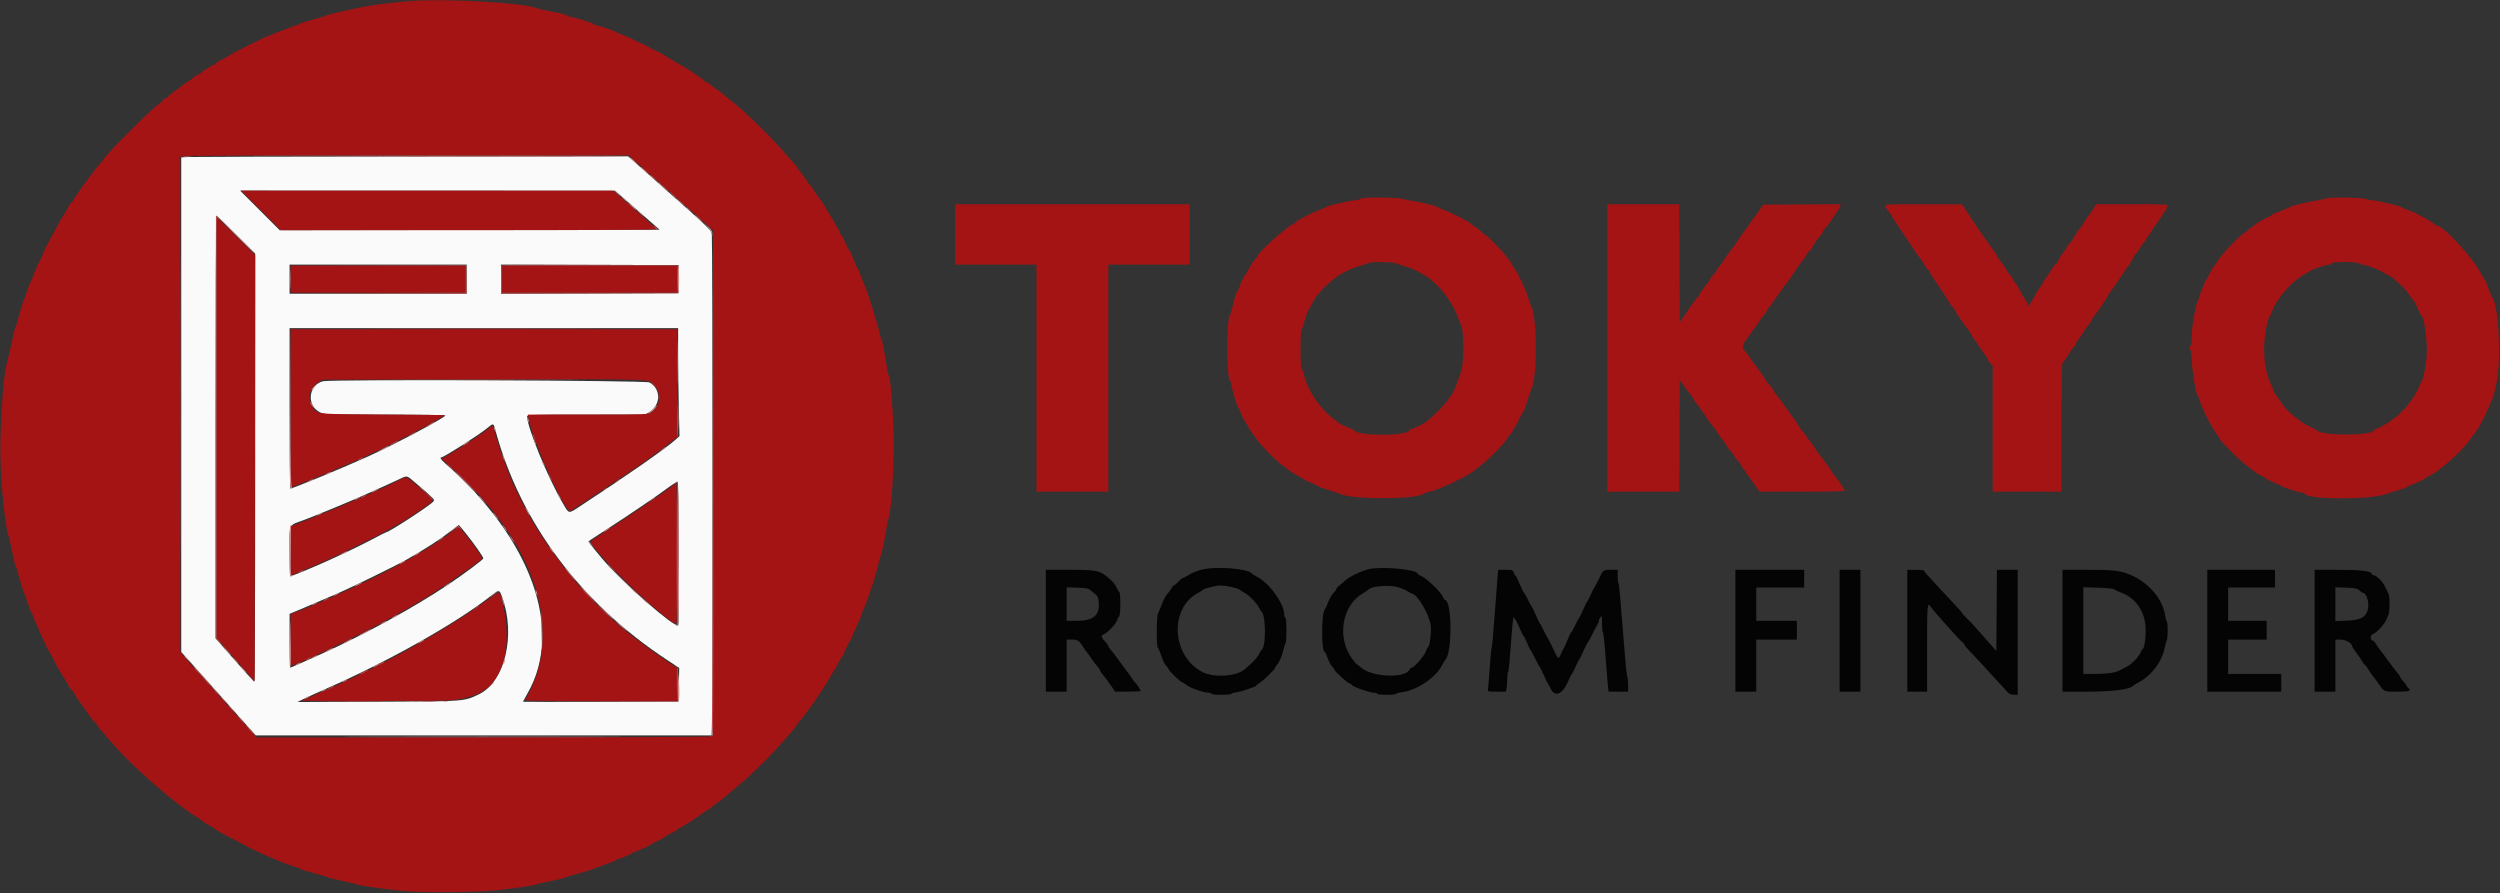 <svg id="svg" version="1.1" xmlns="http://www.w3.org/2000/svg" xmlns:xlink="http://www.w3.org/1999/xlink" width="400" height="142.926" viewBox="0, 0, 400,142.926"><rect x="0" y="0" width="400" height="142.926" fill="#333333" stroke="none"/><g id="svgg"><path id="path0" d="M29.958 25.123 L 29.000 25.183 29.000 64.752 L 29.000 104.321 30.171 105.619 C 30.815 106.333,33.496 109.334,36.129 112.288 L 40.917 117.659 77.458 117.663 L 114.000 117.667 114.000 78.023 C 114.000 56.219,113.952 38.027,113.892 37.595 C 113.775 36.737,114.418 37.348,102.703 26.962 L 100.490 25.000 65.703 25.032 C 46.571 25.049,30.485 25.090,29.958 25.123 M101.976 33.634 L 105.536 36.750 75.144 36.792 L 44.752 36.834 41.585 33.667 L 38.418 30.500 68.417 30.509 L 98.417 30.517 101.976 33.634 M37.790 37.540 L 40.833 40.580 40.833 74.883 C 40.833 96.896,40.776 109.151,40.672 109.087 C 40.584 109.032,39.159 107.450,37.506 105.572 L 34.500 102.156 34.500 68.328 C 34.500 49.723,34.556 34.500,34.623 34.500 C 34.691 34.500,36.116 35.868,37.790 37.540 M74.667 44.667 L 74.667 47.000 60.500 47.000 L 46.333 47.000 46.333 44.667 L 46.333 42.333 60.500 42.333 L 74.667 42.333 74.667 44.667 M108.583 44.667 L 108.583 46.917 94.375 46.959 L 80.167 47.002 80.167 44.667 L 80.167 42.331 94.375 42.374 L 108.583 42.417 108.583 44.667 M108.500 56.542 C 108.501 58.765,108.550 62.652,108.610 65.181 L 108.719 69.778 108.151 70.294 C 106.579 71.722,100.306 76.100,92.846 80.974 C 90.894 82.249,91.079 82.278,90.063 80.542 C 87.622 76.372,84.333 68.368,84.333 66.597 C 84.333 66.360,85.280 66.333,93.792 66.332 L 103.250 66.332 103.862 65.957 C 105.760 64.798,105.789 62.223,103.917 61.192 C 103.306 60.855,52.877 60.674,51.651 61.004 C 49.305 61.636,49.018 64.920,51.217 65.984 C 51.924 66.326,52.131 66.333,61.646 66.333 C 67.504 66.333,71.315 66.394,71.258 66.486 C 70.970 66.953,63.240 71.053,59.007 72.984 C 55.129 74.753,46.864 78.167,46.459 78.167 C 46.390 78.167,46.333 72.392,46.333 65.333 L 46.333 52.500 77.417 52.500 L 108.500 52.500 108.500 56.542 M79.250 68.792 C 83.250 83.584,92.887 96.485,106.741 105.595 L 108.675 106.867 108.629 109.558 L 108.583 112.250 96.125 112.293 C 89.273 112.316,83.667 112.310,83.667 112.280 C 83.667 112.249,84.006 111.630,84.421 110.903 C 90.226 100.740,85.003 86.200,71.208 74.121 C 70.550 73.545,70.321 73.167,70.630 73.167 C 71.021 73.167,76.518 69.665,77.917 68.525 C 78.974 67.662,78.943 67.656,79.250 68.792 M66.563 77.329 C 69.634 79.966,69.599 79.930,69.338 80.244 C 68.810 80.881,62.225 85.167,61.775 85.167 C 61.722 85.167,60.763 85.653,59.646 86.248 C 58.528 86.842,56.707 87.750,55.598 88.264 C 54.490 88.779,53.283 89.339,52.917 89.509 C 50.701 90.536,46.500 92.278,46.424 92.202 C 46.374 92.152,46.333 90.326,46.333 88.145 C 46.333 83.550,46.029 84.183,48.726 83.164 C 50.665 82.431,55.707 80.349,57.917 79.369 C 61.287 77.873,62.476 77.336,63.667 76.771 C 65.244 76.023,64.984 75.973,66.563 77.329 M108.626 88.504 C 108.651 95.191,108.606 99.960,108.517 100.049 C 108.006 100.561,99.508 93.121,96.374 89.417 C 94.930 87.710,94.167 86.760,94.168 86.670 C 94.169 86.576,94.369 86.440,97.000 84.744 C 100.570 82.443,105.280 79.243,107.083 77.893 C 107.725 77.412,108.325 77.040,108.417 77.065 C 108.525 77.095,108.598 81.087,108.626 88.504 M74.629 85.458 C 75.928 87.094,77.333 89.110,77.333 89.338 C 77.333 89.536,74.096 91.947,71.583 93.621 C 66.054 97.305,58.413 101.472,51.250 104.711 C 48.348 106.023,46.502 106.833,46.416 106.833 C 46.371 106.833,46.333 104.895,46.333 102.526 L 46.333 98.218 49.208 97.007 C 50.790 96.341,52.946 95.420,54.000 94.960 C 56.056 94.063,63.374 90.491,64.750 89.714 C 67.931 87.916,70.377 86.339,72.225 84.893 C 72.853 84.402,73.391 84.000,73.419 84.000 C 73.447 84.000,73.992 84.656,74.629 85.458 M80.315 95.458 C 82.585 101.569,80.789 109.113,76.590 111.107 C 74.194 112.245,74.473 112.224,60.333 112.276 L 47.583 112.322 48.583 111.828 C 49.133 111.556,50.676 110.855,52.012 110.270 C 62.008 105.893,72.855 99.800,78.417 95.437 C 79.872 94.295,79.883 94.296,80.315 95.458 " stroke="none" fill="#fbfafa" fill-rule="evenodd"></path><path id="path1" d="M192.183 91.165 C 191.504 91.348,190.598 91.723,190.168 91.999 C 189.739 92.275,189.317 92.500,189.230 92.500 C 189.144 92.500,188.826 92.763,188.523 93.083 C 188.221 93.404,187.906 93.667,187.824 93.667 C 187.742 93.667,187.568 93.874,187.436 94.128 C 187.305 94.382,187.014 94.776,186.790 95.003 C 186.566 95.231,186.180 95.942,185.933 96.583 C 185.685 97.225,185.393 97.931,185.283 98.151 C 185.034 98.652,185.005 103.456,185.250 103.631 C 185.342 103.697,185.599 104.299,185.822 104.970 C 186.044 105.640,186.399 106.353,186.610 106.553 C 186.821 106.753,186.996 106.996,186.997 107.094 C 187.001 107.310,188.928 109.167,189.150 109.167 C 189.237 109.167,189.527 109.351,189.795 109.577 C 190.335 110.031,192.607 110.833,193.355 110.833 C 193.618 110.833,193.833 110.908,193.833 111.000 C 193.833 111.099,194.472 111.167,195.417 111.167 C 196.287 111.167,197.000 111.101,197.000 111.021 C 197.000 110.942,197.358 110.829,197.796 110.771 C 198.234 110.713,199.003 110.509,199.505 110.318 C 200.006 110.128,200.548 109.932,200.708 109.883 C 200.869 109.834,201.000 109.744,201.000 109.683 C 201.000 109.622,201.244 109.431,201.542 109.259 C 202.119 108.925,204.000 107.094,204.000 106.866 C 204.000 106.791,204.131 106.584,204.292 106.406 C 204.696 105.958,205.078 105.082,205.339 104.000 C 205.461 103.496,205.622 103.012,205.697 102.925 C 205.897 102.692,205.869 98.833,205.667 98.833 C 205.575 98.833,205.500 98.657,205.500 98.441 C 205.500 96.651,203.176 93.354,201.181 92.315 C 200.761 92.096,200.371 91.854,200.314 91.777 C 199.710 90.951,194.443 90.555,192.183 91.165 M219.000 91.065 C 217.698 91.373,215.773 92.329,215.083 93.011 C 214.900 93.192,214.544 93.494,214.292 93.682 C 214.040 93.870,213.833 94.113,213.833 94.221 C 213.833 94.329,213.627 94.614,213.375 94.854 C 213.123 95.094,212.732 95.769,212.506 96.353 C 212.281 96.938,212.046 97.454,211.986 97.500 C 211.392 97.950,211.389 104.333,211.983 104.333 C 212.046 104.333,212.239 104.749,212.412 105.258 C 212.585 105.766,212.900 106.370,213.113 106.600 C 213.326 106.829,213.500 107.080,213.500 107.156 C 213.500 107.386,215.660 109.333,215.914 109.333 C 216.044 109.333,216.216 109.451,216.297 109.595 C 216.469 109.904,219.131 110.833,219.841 110.833 C 220.112 110.833,220.333 110.908,220.333 111.000 C 220.333 111.099,220.944 111.167,221.833 111.167 C 222.658 111.167,223.333 111.102,223.333 111.023 C 223.333 110.944,223.727 110.832,224.208 110.775 C 226.663 110.483,229.709 108.450,230.750 106.409 C 230.933 106.049,231.172 105.660,231.280 105.544 C 232.397 104.345,232.314 96.000,231.185 96.000 C 231.128 96.000,230.975 95.759,230.844 95.464 C 230.502 94.690,228.367 92.613,227.539 92.247 C 227.151 92.076,226.833 91.882,226.833 91.817 C 226.833 91.121,221.091 90.570,219.000 91.065 M167.333 100.917 L 167.333 110.667 169.000 110.667 L 170.667 110.667 170.667 106.500 L 170.667 102.333 171.507 102.333 C 172.427 102.333,172.698 102.511,173.297 103.507 C 173.492 103.832,173.808 104.279,174.000 104.500 C 174.192 104.721,174.505 105.155,174.697 105.465 C 174.888 105.775,175.260 106.264,175.522 106.551 C 175.785 106.839,176.000 107.153,176.000 107.250 C 176.000 107.347,176.206 107.664,176.458 107.955 C 176.710 108.246,177.254 108.972,177.667 109.568 L 178.417 110.653 180.458 110.660 C 181.581 110.663,182.500 110.619,182.500 110.561 C 182.500 110.387,181.775 109.255,181.624 109.192 C 181.546 109.160,181.289 108.822,181.052 108.442 C 180.815 108.061,180.518 107.638,180.393 107.500 C 180.268 107.362,179.680 106.575,179.086 105.750 C 178.492 104.925,177.855 104.097,177.670 103.911 C 177.485 103.724,177.333 103.488,177.333 103.387 C 177.333 103.285,177.117 102.970,176.852 102.687 C 176.146 101.931,176.097 101.685,176.613 101.489 C 177.227 101.255,178.597 99.800,178.741 99.228 C 178.806 98.967,178.948 98.699,179.055 98.633 C 179.309 98.476,179.326 94.873,179.074 94.702 C 178.977 94.637,178.805 94.358,178.691 94.083 C 178.425 93.441,178.099 93.063,177.132 92.276 C 175.903 91.277,175.301 91.167,171.057 91.167 L 167.333 91.167 167.333 100.917 M239.614 92.208 C 239.560 92.781,239.348 95.575,239.144 98.417 C 238.939 101.258,238.724 103.621,238.665 103.667 C 238.607 103.712,238.467 105.138,238.354 106.833 C 238.242 108.529,238.114 110.085,238.072 110.292 C 237.995 110.658,238.027 110.667,239.475 110.667 L 240.956 110.667 241.060 110.042 C 241.117 109.698,241.164 108.985,241.165 108.458 C 241.166 107.931,241.229 107.500,241.305 107.500 C 241.381 107.500,241.583 105.472,241.753 102.994 C 241.971 99.832,242.112 98.577,242.226 98.786 C 242.315 98.949,242.435 99.121,242.493 99.167 C 242.550 99.212,242.848 99.831,243.155 100.542 C 243.461 101.252,243.759 101.833,243.817 101.833 C 243.875 101.833,244.105 102.293,244.328 102.855 C 244.552 103.417,244.818 103.961,244.919 104.064 C 245.021 104.166,245.352 104.775,245.654 105.417 C 245.957 106.058,246.261 106.621,246.332 106.667 C 246.402 106.712,246.697 107.310,246.988 107.995 C 247.279 108.680,247.571 109.280,247.638 109.329 C 247.705 109.377,247.900 109.735,248.072 110.125 C 248.717 111.588,249.963 111.152,250.836 109.157 C 251.134 108.475,251.432 107.879,251.497 107.833 C 251.563 107.787,251.831 107.263,252.093 106.667 C 252.356 106.071,252.626 105.544,252.693 105.495 C 252.761 105.447,253.048 104.863,253.331 104.198 C 253.614 103.534,253.968 102.847,254.117 102.673 C 254.266 102.498,254.547 101.994,254.740 101.553 C 254.934 101.111,255.258 100.487,255.462 100.167 C 255.666 99.846,255.832 99.466,255.833 99.324 C 255.833 99.181,255.943 98.918,256.078 98.740 C 256.300 98.447,256.323 98.546,256.328 99.792 C 256.331 100.548,256.396 101.167,256.471 101.167 C 256.547 101.167,256.738 102.948,256.894 105.125 C 257.051 107.302,257.223 109.440,257.278 109.875 L 257.376 110.667 258.938 110.667 L 260.500 110.667 260.500 109.581 C 260.500 108.984,260.429 108.365,260.342 108.206 C 260.255 108.047,259.942 104.654,259.647 100.667 C 259.353 96.679,259.049 93.392,258.972 93.361 C 258.896 93.331,258.833 92.824,258.833 92.236 L 258.833 91.167 257.792 91.169 C 256.498 91.172,256.506 91.166,255.843 92.583 C 255.542 93.225,255.245 93.787,255.183 93.833 C 255.121 93.879,254.856 94.404,254.593 95.000 C 254.331 95.596,254.063 96.121,253.997 96.167 C 253.932 96.212,253.633 96.813,253.333 97.500 C 253.034 98.188,252.738 98.787,252.676 98.833 C 252.615 98.879,252.324 99.419,252.032 100.032 C 251.739 100.646,251.438 101.185,251.363 101.232 C 251.288 101.278,251.009 101.864,250.743 102.533 C 250.478 103.202,250.208 103.788,250.145 103.834 C 250.082 103.880,249.903 104.236,249.747 104.625 C 249.363 105.585,249.318 105.555,248.501 103.792 C 248.108 102.944,247.741 102.212,247.685 102.167 C 247.629 102.121,247.328 101.558,247.017 100.917 C 246.705 100.275,246.401 99.712,246.340 99.667 C 246.279 99.621,246.012 99.067,245.747 98.436 C 245.481 97.804,245.186 97.204,245.090 97.102 C 244.995 97.000,244.697 96.448,244.428 95.875 C 244.159 95.302,243.891 94.833,243.833 94.833 C 243.775 94.833,243.480 94.233,243.177 93.500 C 242.874 92.767,242.577 92.167,242.516 92.167 C 242.456 92.167,242.321 91.942,242.218 91.667 C 242.033 91.177,242.005 91.167,240.871 91.167 L 239.713 91.167 239.614 92.208 M277.667 100.917 L 277.667 110.667 279.333 110.667 L 281.000 110.667 281.000 106.500 L 281.000 102.333 284.250 102.333 L 287.500 102.333 287.500 100.833 L 287.500 99.333 284.250 99.333 L 281.000 99.333 281.000 96.667 L 281.000 94.000 284.833 94.000 L 288.667 94.000 288.667 92.583 L 288.667 91.167 283.167 91.167 L 277.667 91.167 277.667 100.917 M294.333 100.917 L 294.333 110.667 296.000 110.667 L 297.667 110.667 297.667 100.917 L 297.667 91.167 296.000 91.167 L 294.333 91.167 294.333 100.917 M305.167 100.917 L 305.167 110.667 306.750 110.667 L 308.333 110.667 308.333 103.667 C 308.333 96.738,308.372 96.275,308.885 97.058 C 309.274 97.653,313.445 102.325,313.918 102.698 C 314.146 102.877,314.333 103.097,314.333 103.185 C 314.333 103.274,314.802 103.828,315.375 104.417 C 315.948 105.006,316.829 105.948,317.333 106.509 C 317.837 107.071,318.737 108.055,319.333 108.697 C 319.929 109.338,320.679 110.155,321.000 110.512 C 321.479 111.044,321.695 111.160,322.208 111.163 L 322.833 111.167 322.833 101.167 L 322.833 91.167 321.169 91.167 L 319.504 91.167 319.460 97.661 L 319.417 104.155 318.434 103.036 C 316.119 100.401,315.377 99.587,314.708 98.953 C 314.319 98.584,314.000 98.229,314.000 98.163 C 314.000 98.098,313.494 97.512,312.875 96.861 C 312.256 96.211,311.394 95.282,310.959 94.798 C 310.523 94.313,309.642 93.361,309.000 92.681 C 308.358 92.002,307.833 91.383,307.833 91.306 C 307.833 91.229,307.233 91.167,306.500 91.167 L 305.167 91.167 305.167 100.917 M330.000 100.917 L 330.000 110.667 333.792 110.665 C 338.080 110.664,340.845 110.306,341.333 109.689 C 341.379 109.631,341.820 109.367,342.314 109.103 C 344.242 108.070,345.905 105.853,346.328 103.750 C 346.438 103.200,346.597 102.620,346.681 102.461 C 346.875 102.092,346.881 99.549,346.689 99.430 C 346.609 99.381,346.495 98.983,346.435 98.545 C 346.090 96.040,344.095 93.544,341.370 92.207 C 339.540 91.309,338.575 91.173,334.042 91.170 L 330.000 91.167 330.000 100.917 M353.167 100.917 L 353.167 110.667 359.083 110.667 L 365.000 110.667 365.000 109.250 L 365.000 107.833 360.750 107.833 L 356.500 107.833 356.500 105.083 L 356.500 102.333 359.583 102.333 L 362.667 102.333 362.667 100.833 L 362.667 99.333 359.583 99.333 L 356.500 99.333 356.500 96.667 L 356.500 94.000 360.250 94.000 L 364.000 94.000 364.000 92.583 L 364.000 91.167 358.583 91.167 L 353.167 91.167 353.167 100.917 M370.333 100.917 L 370.333 110.667 372.000 110.667 L 373.667 110.667 373.667 106.500 L 373.667 102.333 374.515 102.333 C 375.334 102.333,376.333 102.916,376.333 103.393 C 376.333 103.473,376.680 103.998,377.104 104.560 C 377.528 105.123,377.953 105.752,378.048 105.958 C 378.143 106.165,378.277 106.333,378.346 106.333 C 378.415 106.333,378.713 106.727,379.008 107.208 C 379.302 107.690,379.594 108.121,379.655 108.167 C 379.717 108.212,380.026 108.622,380.342 109.076 C 381.519 110.768,381.316 110.667,383.530 110.667 C 385.558 110.667,385.895 110.536,385.250 110.000 C 385.113 109.886,385.000 109.731,385.000 109.657 C 385.000 109.582,384.775 109.274,384.500 108.973 C 384.225 108.672,384.000 108.351,384.000 108.260 C 384.000 108.169,383.850 107.942,383.666 107.756 C 383.483 107.569,382.847 106.742,382.253 105.917 C 381.659 105.092,381.069 104.304,380.943 104.167 C 380.816 104.029,380.514 103.598,380.271 103.208 C 380.028 102.819,379.767 102.500,379.691 102.500 C 379.237 102.500,379.183 101.652,379.626 101.485 C 380.244 101.252,381.551 99.861,381.814 99.156 C 381.932 98.841,382.097 98.453,382.181 98.294 C 382.378 97.919,382.379 95.416,382.182 95.039 C 382.098 94.880,381.832 94.337,381.590 93.833 C 381.179 92.978,380.161 92.000,379.682 92.000 C 379.582 92.000,379.500 91.928,379.500 91.840 C 379.500 91.383,377.748 91.167,374.053 91.167 L 370.333 91.167 370.333 100.917 M197.156 93.939 C 197.758 94.089,198.287 94.267,198.333 94.335 C 198.379 94.403,198.690 94.604,199.025 94.782 C 199.804 95.198,201.036 96.428,201.417 97.172 C 201.580 97.490,201.763 97.787,201.823 97.833 C 202.557 98.390,202.588 103.512,201.861 103.989 C 201.781 104.041,201.586 104.360,201.428 104.697 C 201.183 105.217,200.217 106.227,199.084 107.147 C 197.745 108.234,194.174 108.446,192.419 107.543 C 187.426 104.974,187.030 97.261,191.767 94.825 C 192.170 94.617,192.500 94.396,192.500 94.334 C 192.500 94.271,192.931 94.124,193.458 94.008 C 193.985 93.891,194.492 93.773,194.583 93.744 C 195.028 93.607,196.170 93.694,197.156 93.939 M223.548 93.915 C 224.072 94.051,224.798 94.351,225.163 94.581 C 225.528 94.812,225.877 95.000,225.938 95.000 C 226.740 95.000,228.734 98.408,228.924 100.102 C 229.039 101.130,228.752 103.500,228.512 103.500 C 228.443 103.500,228.288 103.800,228.167 104.166 C 227.930 104.883,226.262 106.833,225.885 106.833 C 225.759 106.833,225.614 106.943,225.563 107.077 C 224.986 108.580,219.516 108.380,217.765 106.792 C 217.487 106.540,217.212 106.333,217.154 106.333 C 217.095 106.333,216.737 105.917,216.356 105.408 C 213.870 102.083,214.677 96.957,218.000 94.973 C 218.504 94.672,218.960 94.365,219.013 94.291 C 219.365 93.800,222.203 93.564,223.548 93.915 M174.500 94.450 C 174.729 94.647,175.097 94.951,175.317 95.126 C 175.633 95.377,175.735 95.647,175.797 96.398 C 175.970 98.486,174.927 99.333,172.185 99.333 L 170.667 99.333 170.667 96.648 L 170.667 93.962 172.375 94.027 C 173.826 94.082,174.146 94.145,174.500 94.450 M338.186 94.264 C 338.313 94.360,338.885 94.620,339.456 94.841 C 341.709 95.711,343.160 97.805,343.297 100.384 C 343.373 101.812,343.097 103.833,342.827 103.833 C 342.757 103.833,342.622 104.054,342.528 104.324 C 342.287 105.015,341.114 106.238,340.284 106.662 C 339.899 106.859,339.385 107.129,339.142 107.261 C 338.444 107.642,337.104 107.833,335.144 107.833 L 333.333 107.833 333.333 100.898 L 333.333 93.962 335.645 94.026 C 336.916 94.061,338.059 94.168,338.186 94.264 M377.497 94.461 C 377.716 94.666,377.954 94.833,378.025 94.833 C 378.670 94.833,379.151 96.542,378.818 97.653 C 378.470 98.813,377.632 99.225,375.458 99.305 L 373.667 99.370 373.667 96.666 L 373.667 93.962 375.382 94.026 C 376.876 94.081,377.149 94.137,377.497 94.461 " stroke="none" fill="#040404" fill-rule="evenodd"></path><path id="path2" d="M65.500 0.175 C 63.004 0.371,59.533 0.801,58.167 1.084 C 54.980 1.745,52.240 2.384,52.167 2.485 C 52.121 2.548,51.296 2.808,50.333 3.063 C 49.371 3.318,48.358 3.631,48.083 3.758 C 47.808 3.885,46.871 4.246,46.000 4.559 C 44.118 5.236,41.784 6.192,41.667 6.334 C 41.621 6.390,41.321 6.538,41.000 6.663 C 40.313 6.931,37.009 8.619,36.750 8.833 C 36.652 8.915,36.105 9.213,35.536 9.495 C 34.966 9.778,34.500 10.082,34.500 10.171 C 34.500 10.260,34.413 10.333,34.306 10.333 C 34.083 10.333,32.571 11.271,32.094 11.706 C 31.916 11.868,31.683 12.000,31.576 12.000 C 31.469 12.000,31.180 12.187,30.932 12.417 C 30.685 12.646,30.451 12.833,30.413 12.833 C 30.294 12.833,28.753 13.910,28.698 14.031 C 28.669 14.094,28.282 14.379,27.838 14.664 C 27.393 14.949,26.988 15.291,26.937 15.425 C 26.886 15.558,26.736 15.667,26.603 15.667 C 26.471 15.667,26.174 15.892,25.942 16.167 C 25.711 16.442,25.472 16.667,25.411 16.667 C 24.998 16.667,16.667 24.969,16.667 25.379 C 16.667 25.432,16.460 25.691,16.208 25.957 C 15.674 26.519,14.903 27.478,14.519 28.058 C 14.371 28.281,13.804 29.053,13.258 29.773 C 12.712 30.494,12.087 31.402,11.869 31.792 C 11.650 32.181,11.422 32.500,11.361 32.500 C 11.300 32.501,11.028 32.932,10.756 33.459 C 10.485 33.986,10.206 34.457,10.137 34.506 C 10.068 34.556,9.831 34.931,9.611 35.340 C 9.390 35.749,8.675 37.067,8.022 38.268 C 7.368 39.470,6.833 40.549,6.833 40.665 C 6.833 40.781,6.619 41.260,6.358 41.730 C 6.097 42.199,5.708 43.071,5.494 43.667 C 5.281 44.262,5.014 44.900,4.901 45.083 C 4.788 45.267,4.538 45.936,4.344 46.570 C 4.151 47.205,3.924 47.807,3.840 47.909 C 3.715 48.060,3.281 49.529,2.705 51.750 C 2.657 51.933,2.563 52.158,2.494 52.250 C 2.426 52.342,2.166 53.392,1.918 54.583 C 1.669 55.775,1.363 57.087,1.237 57.500 C 0.433 60.149,-0.155 69.516,0.133 75.113 C 0.368 79.689,0.936 84.645,1.334 85.583 C 1.411 85.767,1.675 86.929,1.919 88.166 C 2.163 89.403,2.415 90.453,2.479 90.499 C 2.543 90.546,2.847 91.521,3.156 92.667 C 3.465 93.813,3.768 94.787,3.830 94.833 C 3.892 94.879,4.148 95.568,4.399 96.365 C 4.651 97.162,4.908 97.837,4.970 97.865 C 5.032 97.893,5.225 98.329,5.399 98.833 C 5.573 99.337,6.117 100.593,6.607 101.624 C 7.098 102.654,7.500 103.567,7.500 103.652 C 7.500 103.736,7.561 103.831,7.635 103.861 C 7.710 103.892,8.009 104.404,8.300 105.000 C 8.965 106.363,9.703 107.670,10.433 108.778 C 10.745 109.252,11.000 109.708,11.000 109.791 C 11.000 109.874,11.188 110.118,11.417 110.333 C 11.646 110.549,11.833 110.792,11.833 110.874 C 11.833 111.001,12.686 112.242,14.467 114.710 C 14.678 115.002,14.996 115.377,15.175 115.544 C 15.354 115.710,15.500 115.903,15.500 115.971 C 15.500 116.040,15.781 116.413,16.125 116.800 C 16.469 117.186,17.200 118.031,17.750 118.678 C 20.138 121.483,24.740 125.749,28.495 128.637 C 29.628 129.508,31.528 130.833,31.645 130.833 C 31.714 130.833,31.930 130.982,32.125 131.164 C 32.321 131.346,32.737 131.639,33.051 131.815 C 33.364 131.991,33.800 132.236,34.019 132.359 C 34.238 132.483,34.455 132.634,34.502 132.695 C 34.610 132.838,36.038 133.628,37.750 134.493 C 38.483 134.863,39.196 135.238,39.333 135.325 C 39.748 135.588,43.093 137.167,43.236 137.167 C 43.309 137.167,43.717 137.342,44.142 137.555 C 44.568 137.769,45.592 138.157,46.417 138.417 C 47.242 138.678,48.067 138.984,48.250 139.097 C 48.433 139.211,49.408 139.510,50.417 139.763 C 51.425 140.016,52.288 140.275,52.333 140.339 C 52.379 140.403,53.392 140.657,54.583 140.903 C 55.775 141.150,56.900 141.421,57.083 141.506 C 57.496 141.698,61.353 142.249,64.250 142.530 C 67.483 142.844,76.297 142.794,79.500 142.444 C 82.733 142.090,85.724 141.647,85.833 141.506 C 85.879 141.446,86.817 141.227,87.917 141.018 C 89.017 140.810,90.142 140.538,90.417 140.414 C 90.692 140.290,91.656 139.996,92.560 139.760 C 93.464 139.524,94.439 139.226,94.727 139.096 C 95.015 138.967,95.962 138.620,96.833 138.324 C 97.704 138.028,98.442 137.722,98.472 137.643 C 98.503 137.564,98.613 137.500,98.718 137.500 C 99.061 137.500,101.167 136.617,101.167 136.474 C 101.167 136.396,101.269 136.333,101.394 136.333 C 101.644 136.333,103.867 135.357,104.000 135.189 C 104.046 135.131,104.627 134.825,105.292 134.509 C 105.956 134.194,106.500 133.889,106.500 133.832 C 106.500 133.775,106.950 133.513,107.500 133.250 C 108.050 132.987,108.500 132.716,108.500 132.647 C 108.500 132.579,108.646 132.476,108.823 132.420 C 109.214 132.296,111.710 130.691,112.440 130.094 C 112.727 129.859,113.029 129.667,113.111 129.667 C 113.192 129.667,113.486 129.460,113.764 129.208 C 114.042 128.956,114.602 128.526,115.010 128.253 C 115.417 127.979,115.910 127.604,116.106 127.419 C 116.302 127.235,116.789 126.810,117.189 126.477 C 119.005 124.963,119.628 124.422,120.250 123.818 C 120.617 123.462,121.404 122.699,122.000 122.122 C 123.311 120.854,125.608 118.343,126.868 116.802 C 127.116 116.498,127.771 115.650,128.324 114.917 C 128.877 114.183,129.423 113.475,129.536 113.342 C 129.966 112.837,132.523 108.941,132.860 108.278 C 133.053 107.896,133.267 107.546,133.334 107.500 C 133.402 107.454,133.701 106.929,134.000 106.333 C 134.299 105.737,134.600 105.212,134.669 105.167 C 134.739 105.121,135.000 104.596,135.250 104.000 C 135.500 103.404,135.759 102.879,135.827 102.833 C 135.895 102.787,136.158 102.263,136.412 101.667 C 136.665 101.071,137.089 100.124,137.353 99.563 C 137.617 99.002,137.833 98.450,137.833 98.337 C 137.833 98.224,138.007 97.783,138.219 97.358 C 138.432 96.932,138.814 95.908,139.068 95.083 C 139.322 94.258,139.628 93.358,139.747 93.083 C 139.866 92.808,140.165 91.758,140.411 90.750 C 140.657 89.742,140.925 88.767,141.007 88.583 C 141.173 88.209,141.541 86.383,141.828 84.500 C 141.933 83.813,142.085 83.100,142.164 82.917 C 142.562 82.003,143.000 75.903,142.996 71.333 C 142.992 66.897,142.509 60.257,142.171 60.000 C 142.111 59.954,141.970 59.279,141.857 58.500 C 141.566 56.489,141.130 54.265,141.007 54.167 C 140.950 54.121,140.766 53.483,140.599 52.750 C 140.273 51.320,138.614 46.113,138.327 45.617 C 138.232 45.452,137.959 44.777,137.722 44.117 C 137.485 43.457,137.233 42.879,137.163 42.833 C 137.093 42.788,136.797 42.131,136.505 41.375 C 136.214 40.619,135.918 40.000,135.848 40.000 C 135.777 40.000,135.508 39.475,135.250 38.833 C 134.992 38.192,134.719 37.667,134.643 37.667 C 134.568 37.667,134.462 37.498,134.409 37.292 C 134.355 37.085,134.056 36.504,133.744 36.000 C 133.432 35.496,133.017 34.783,132.820 34.417 C 132.441 33.707,130.987 31.473,130.814 31.333 C 130.757 31.287,130.469 30.856,130.174 30.375 C 129.879 29.894,129.570 29.500,129.486 29.500 C 129.402 29.500,129.333 29.415,129.333 29.310 C 129.333 29.206,128.921 28.610,128.417 27.986 C 127.912 27.362,127.500 26.789,127.500 26.713 C 127.500 26.637,127.294 26.379,127.042 26.140 C 126.790 25.900,126.321 25.383,126.000 24.990 C 123.879 22.391,118.986 17.616,116.583 15.802 C 116.308 15.594,116.008 15.343,115.917 15.244 C 115.703 15.014,114.547 14.167,114.445 14.167 C 114.403 14.167,114.128 13.942,113.833 13.667 C 113.539 13.392,113.203 13.167,113.086 13.167 C 112.970 13.167,112.779 13.052,112.663 12.913 C 112.325 12.505,109.269 10.531,107.440 9.538 C 106.887 9.238,106.319 8.890,106.176 8.765 C 106.033 8.639,105.504 8.363,105.000 8.150 C 104.496 7.937,104.000 7.682,103.898 7.583 C 103.796 7.484,103.196 7.185,102.564 6.920 C 101.933 6.654,101.379 6.389,101.333 6.329 C 101.287 6.270,100.688 6.008,100.000 5.746 C 99.313 5.485,98.648 5.194,98.523 5.100 C 98.272 4.910,95.546 4.000,95.228 4.000 C 95.118 4.000,95.003 3.929,94.972 3.843 C 94.914 3.680,91.585 2.667,91.106 2.667 C 90.956 2.667,90.833 2.608,90.833 2.536 C 90.833 2.406,89.180 1.998,87.250 1.650 C 86.700 1.551,86.100 1.404,85.917 1.323 C 83.924 0.440,71.218 -0.274,65.500 0.175 M103.987 27.875 C 105.886 29.548,108.705 32.042,110.253 33.417 C 111.800 34.792,113.295 36.117,113.575 36.361 L 114.083 36.806 114.083 77.278 L 114.083 117.750 113.167 117.859 C 112.662 117.918,96.223 117.974,76.633 117.984 L 41.017 118.000 37.641 114.208 C 34.473 110.651,31.730 107.597,30.353 106.098 C 30.023 105.739,29.547 105.185,29.294 104.867 L 28.833 104.287 28.833 64.722 L 28.833 25.156 29.208 25.005 C 29.428 24.917,44.324 24.850,65.059 24.844 L 100.534 24.833 103.987 27.875 M41.759 33.668 L 44.934 36.833 74.967 36.833 C 93.534 36.833,105.000 36.774,105.000 36.677 C 105.000 36.591,104.239 35.860,103.309 35.052 C 102.379 34.244,100.823 32.890,99.851 32.043 L 98.083 30.503 68.333 30.503 L 38.583 30.502 41.759 33.668 M219.042 31.623 C 218.285 31.654,217.667 31.742,217.667 31.819 C 217.667 31.895,217.198 32.008,216.625 32.071 C 215.460 32.198,212.309 32.950,212.172 33.134 C 212.123 33.199,211.671 33.396,211.167 33.571 C 210.026 33.968,207.167 35.476,207.167 35.682 C 207.167 35.765,207.086 35.833,206.988 35.833 C 206.413 35.833,201.333 40.294,201.333 40.799 C 201.333 40.866,201.127 41.142,200.875 41.413 C 200.432 41.889,200.246 42.181,199.699 43.250 C 199.558 43.525,199.390 43.788,199.327 43.833 C 199.152 43.959,198.333 45.626,198.333 45.856 C 198.333 45.967,198.236 46.175,198.117 46.320 C 197.847 46.650,197.417 47.944,197.145 49.250 C 197.031 49.800,196.886 50.288,196.823 50.333 C 196.192 50.792,196.223 61.000,196.855 61.000 C 196.935 61.000,197.000 61.179,197.000 61.398 C 197.000 61.913,197.790 64.650,198.064 65.083 C 198.179 65.267,198.404 65.748,198.563 66.153 C 199.059 67.413,200.766 70.065,201.845 71.250 C 203.207 72.747,204.573 74.029,205.494 74.677 C 205.811 74.901,206.200 75.196,206.358 75.333 C 206.516 75.471,207.005 75.771,207.444 76.000 C 207.884 76.229,208.329 76.495,208.433 76.590 C 208.536 76.686,209.138 76.981,209.769 77.247 C 210.400 77.512,210.954 77.782,211.000 77.847 C 211.046 77.912,211.758 78.165,212.583 78.411 C 213.408 78.656,214.213 78.927,214.371 79.011 C 216.111 79.940,226.601 79.940,227.739 79.011 C 227.837 78.932,228.442 78.736,229.083 78.577 C 230.711 78.172,235.486 75.828,236.000 75.181 C 236.046 75.123,236.271 74.955,236.500 74.807 C 237.624 74.082,241.167 70.522,241.167 70.117 C 241.167 70.027,241.285 69.867,241.429 69.761 C 241.730 69.541,242.415 68.403,243.192 66.833 C 243.486 66.237,243.776 65.712,243.835 65.667 C 243.894 65.621,244.147 64.908,244.397 64.083 C 244.647 63.258,244.923 62.453,245.009 62.295 C 245.968 60.528,245.965 50.756,245.004 49.039 C 244.915 48.880,244.696 48.254,244.517 47.648 C 244.098 46.230,242.986 43.880,242.246 42.850 C 241.927 42.406,241.667 41.962,241.667 41.863 C 241.667 41.764,241.569 41.623,241.450 41.550 C 241.331 41.477,241.053 41.154,240.833 40.833 C 240.307 40.067,237.767 37.500,237.534 37.500 C 237.434 37.500,237.254 37.364,237.134 37.199 C 237.015 37.033,236.542 36.644,236.083 36.335 C 235.625 36.025,235.213 35.725,235.167 35.667 C 234.996 35.452,231.891 33.870,231.250 33.670 C 230.883 33.556,230.420 33.361,230.220 33.235 C 229.719 32.921,227.696 32.400,226.000 32.148 C 225.221 32.033,224.546 31.888,224.500 31.827 C 224.392 31.683,220.811 31.549,219.042 31.623 M373.500 31.619 C 372.813 31.648,372.100 31.736,371.917 31.816 C 371.733 31.896,370.989 32.052,370.263 32.163 C 368.749 32.394,366.461 32.967,366.335 33.147 C 366.288 33.214,365.668 33.478,364.958 33.735 C 364.247 33.991,363.629 34.260,363.584 34.332 C 363.539 34.405,362.996 34.708,362.376 35.007 C 361.757 35.306,361.175 35.637,361.083 35.743 C 360.992 35.849,360.598 36.139,360.208 36.387 C 359.819 36.635,359.500 36.912,359.500 37.002 C 359.500 37.093,359.406 37.167,359.292 37.168 C 358.806 37.170,355.215 40.920,354.705 41.958 C 354.558 42.256,354.376 42.500,354.301 42.500 C 354.225 42.500,353.921 43.006,353.623 43.625 C 353.326 44.244,353.027 44.792,352.958 44.843 C 352.822 44.945,352.000 46.973,352.000 47.207 C 352.000 47.287,351.849 47.683,351.665 48.088 C 351.223 49.058,350.667 52.361,350.667 54.017 C 350.667 54.783,350.597 55.333,350.500 55.333 C 350.408 55.333,350.333 55.483,350.333 55.667 C 350.333 55.850,350.398 56.000,350.477 56.000 C 350.556 56.000,350.662 56.881,350.712 57.958 C 350.798 59.828,351.366 63.133,351.633 63.325 C 351.702 63.376,351.897 63.865,352.067 64.413 C 352.437 65.611,353.784 68.244,354.586 69.337 C 354.905 69.772,355.167 70.179,355.167 70.242 C 355.167 70.304,355.410 70.603,355.708 70.906 C 356.006 71.208,356.634 71.860,357.104 72.353 C 358.481 73.801,361.477 76.155,361.952 76.163 C 362.063 76.165,362.288 76.306,362.452 76.477 C 362.616 76.648,363.275 76.995,363.917 77.248 C 364.558 77.501,365.121 77.766,365.167 77.836 C 365.265 77.988,367.980 78.833,368.370 78.833 C 368.518 78.833,368.664 78.901,368.694 78.983 C 369.065 79.979,379.571 79.991,381.917 78.998 C 382.100 78.920,382.550 78.773,382.917 78.671 C 384.416 78.255,385.333 77.924,385.333 77.799 C 385.333 77.726,385.418 77.667,385.521 77.667 C 385.816 77.667,387.714 76.804,388.083 76.503 C 388.267 76.353,388.604 76.150,388.833 76.053 C 390.079 75.522,393.173 72.848,394.709 70.976 C 395.614 69.873,396.820 68.138,396.931 67.781 C 396.993 67.580,397.185 67.216,397.358 66.970 C 397.531 66.724,397.865 66.012,398.101 65.387 C 398.336 64.761,398.590 64.175,398.666 64.083 C 398.821 63.896,399.258 62.278,399.503 60.984 C 400.247 57.064,399.718 48.305,398.690 47.500 C 398.631 47.454,398.396 46.861,398.167 46.181 C 397.938 45.501,397.664 44.858,397.559 44.751 C 397.453 44.645,397.131 44.114,396.842 43.571 C 395.517 41.082,390.979 36.167,390.006 36.167 C 389.925 36.167,389.637 35.980,389.366 35.752 C 388.756 35.239,386.342 33.959,385.333 33.614 C 384.921 33.473,384.342 33.236,384.047 33.086 C 383.451 32.784,379.938 32.000,379.180 32.000 C 378.913 32.000,378.669 31.936,378.639 31.859 C 378.575 31.695,375.333 31.544,373.500 31.619 M152.833 37.500 L 152.833 42.333 159.333 42.333 L 165.833 42.333 165.833 60.500 L 165.833 78.667 171.583 78.667 L 177.333 78.667 177.333 60.500 L 177.333 42.333 183.833 42.333 L 190.333 42.333 190.333 37.500 L 190.333 32.667 171.583 32.667 L 152.833 32.667 152.833 37.500 M257.167 55.667 L 257.167 78.667 262.915 78.667 L 268.664 78.667 268.707 69.729 L 268.750 60.791 269.417 61.736 C 269.783 62.255,270.290 62.919,270.542 63.210 C 270.794 63.502,271.000 63.819,271.000 63.914 C 271.000 64.009,271.170 64.273,271.378 64.502 C 271.719 64.876,272.272 65.646,273.409 67.333 C 273.626 67.654,273.957 68.086,274.146 68.292 C 274.334 68.498,274.578 68.836,274.686 69.042 C 274.795 69.248,275.210 69.842,275.609 70.362 C 276.007 70.882,276.333 71.376,276.333 71.458 C 276.333 71.541,276.528 71.790,276.766 72.013 C 277.004 72.235,277.343 72.698,277.520 73.042 C 277.696 73.385,277.915 73.667,278.008 73.667 C 278.100 73.667,278.244 73.835,278.328 74.042 C 278.412 74.248,278.976 75.092,279.582 75.917 C 280.188 76.742,280.868 77.698,281.094 78.042 L 281.504 78.667 288.335 78.667 C 293.240 78.667,295.167 78.614,295.167 78.481 C 295.167 78.307,294.137 76.824,293.294 75.784 C 293.087 75.528,292.886 75.228,292.847 75.118 C 292.787 74.943,291.589 73.302,290.908 72.460 C 290.779 72.301,290.476 71.851,290.235 71.460 C 289.994 71.070,289.711 70.675,289.607 70.583 C 289.502 70.492,289.209 70.098,288.956 69.708 C 288.703 69.319,288.421 69.000,288.331 69.000 C 288.241 69.000,288.167 68.913,288.167 68.807 C 288.167 68.701,287.979 68.369,287.750 68.069 C 287.521 67.768,287.333 67.446,287.333 67.353 C 287.333 67.260,287.232 67.123,287.108 67.050 C 286.983 66.977,286.675 66.579,286.423 66.167 C 286.170 65.754,285.878 65.342,285.773 65.250 C 285.669 65.158,285.366 64.749,285.100 64.341 C 284.834 63.932,284.440 63.408,284.225 63.176 C 284.010 62.943,283.833 62.669,283.833 62.567 C 283.833 62.464,283.571 62.102,283.250 61.761 C 282.929 61.421,282.667 61.086,282.667 61.017 C 282.667 60.908,281.144 58.770,280.668 58.212 C 280.572 58.099,280.255 57.649,279.964 57.212 C 279.672 56.775,279.391 56.379,279.338 56.333 C 278.644 55.729,278.685 55.295,279.546 54.145 C 280.318 53.115,281.667 51.189,281.667 51.117 C 281.667 51.072,281.892 50.794,282.167 50.500 C 282.442 50.206,282.667 49.869,282.667 49.753 C 282.667 49.636,282.784 49.444,282.927 49.325 C 283.070 49.206,283.462 48.691,283.798 48.179 C 284.134 47.668,284.497 47.158,284.605 47.046 C 284.713 46.934,284.974 46.559,285.185 46.213 C 285.396 45.867,285.657 45.508,285.764 45.417 C 285.872 45.325,286.250 44.809,286.605 44.270 C 287.738 42.548,288.086 42.057,288.385 41.758 C 288.546 41.597,288.827 41.173,289.009 40.816 C 289.191 40.459,289.412 40.167,289.500 40.167 C 289.588 40.167,289.812 39.885,289.998 39.542 C 290.464 38.682,290.677 38.371,291.208 37.774 C 291.460 37.491,291.667 37.172,291.667 37.067 C 291.667 36.961,291.787 36.774,291.934 36.653 C 292.080 36.531,292.453 36.053,292.761 35.591 C 293.070 35.128,293.539 34.450,293.805 34.083 C 294.071 33.717,294.341 33.247,294.406 33.040 L 294.524 32.663 288.310 32.706 L 282.096 32.750 281.469 33.667 C 281.124 34.171,280.746 34.693,280.629 34.828 C 280.512 34.962,280.201 35.412,279.937 35.828 C 279.674 36.243,279.403 36.621,279.335 36.667 C 279.267 36.712,278.936 37.162,278.599 37.667 C 277.603 39.159,277.203 39.726,276.834 40.167 C 276.466 40.607,275.667 41.802,275.667 41.914 C 275.667 41.950,275.442 42.226,275.167 42.527 C 274.892 42.828,274.667 43.156,274.667 43.256 C 274.667 43.356,274.442 43.653,274.167 43.917 C 273.892 44.180,273.667 44.483,273.667 44.590 C 273.667 44.697,273.498 44.971,273.292 45.199 C 272.779 45.766,271.833 47.143,271.833 47.324 C 271.833 47.406,271.759 47.497,271.668 47.528 C 271.577 47.558,271.258 47.938,270.959 48.372 C 270.661 48.806,270.042 49.706,269.583 50.372 L 268.750 51.583 268.707 42.125 L 268.664 32.667 262.915 32.667 L 257.167 32.667 257.167 55.667 M301.667 32.958 C 301.667 33.119,301.892 33.512,302.167 33.833 C 302.441 34.154,302.666 34.474,302.666 34.543 C 302.666 34.613,303.135 35.348,303.708 36.176 C 304.281 37.005,304.938 37.974,305.167 38.329 C 306.159 39.867,307.012 41.113,307.337 41.495 C 307.529 41.722,307.806 42.160,307.953 42.469 C 308.099 42.778,308.320 43.069,308.443 43.116 C 308.566 43.164,308.667 43.268,308.667 43.348 C 308.667 43.428,308.948 43.918,309.292 44.436 C 309.635 44.954,309.992 45.493,310.083 45.633 C 310.175 45.774,310.644 46.474,311.125 47.189 C 311.606 47.905,312.001 48.549,312.003 48.620 C 312.004 48.692,312.192 48.927,312.420 49.142 C 312.647 49.358,312.833 49.609,312.833 49.700 C 312.833 49.868,314.563 52.402,314.949 52.799 C 315.064 52.918,315.277 53.264,315.421 53.569 C 315.565 53.873,315.812 54.263,315.969 54.436 C 316.127 54.609,316.515 55.163,316.833 55.667 C 317.151 56.171,317.544 56.729,317.706 56.906 C 317.868 57.084,318.000 57.317,318.000 57.424 C 318.000 57.531,318.188 57.820,318.417 58.068 L 318.833 58.517 318.833 68.592 L 318.833 78.667 324.333 78.667 L 329.833 78.667 329.833 68.427 C 329.833 61.701,329.891 58.151,330.002 58.082 C 330.165 57.981,331.333 56.232,331.333 56.089 C 331.333 56.049,331.521 55.815,331.750 55.568 C 331.979 55.320,332.167 55.027,332.167 54.917 C 332.167 54.806,332.341 54.527,332.554 54.297 C 332.767 54.068,333.155 53.514,333.417 53.067 C 333.679 52.621,334.026 52.113,334.188 51.938 C 334.351 51.764,334.600 51.375,334.743 51.074 C 334.886 50.773,335.059 50.502,335.126 50.472 C 335.285 50.401,337.333 47.354,337.333 47.188 C 337.333 47.119,337.467 46.917,337.630 46.740 C 337.794 46.562,338.391 45.704,338.959 44.833 C 339.526 43.962,340.142 43.062,340.328 42.832 C 340.728 42.337,341.302 41.369,341.441 40.958 C 341.495 40.798,341.602 40.667,341.679 40.667 C 341.756 40.667,342.025 40.310,342.277 39.875 C 342.528 39.440,342.795 39.041,342.869 38.989 C 342.944 38.937,343.247 38.514,343.544 38.049 C 344.302 36.861,345.119 35.642,345.419 35.250 C 346.025 34.458,346.833 33.115,346.833 32.900 C 346.833 32.705,345.905 32.667,341.119 32.667 L 335.405 32.667 334.790 33.625 C 334.452 34.152,334.070 34.696,333.942 34.833 C 333.815 34.971,333.594 35.308,333.452 35.583 C 333.311 35.858,333.057 36.233,332.889 36.417 C 332.510 36.829,331.668 38.114,331.662 38.288 C 331.659 38.359,331.434 38.635,331.162 38.903 C 330.890 39.170,330.667 39.475,330.667 39.580 C 330.667 39.685,330.535 39.916,330.375 40.094 C 329.945 40.570,329.167 41.799,329.167 42.002 C 329.167 42.098,329.051 42.222,328.910 42.276 C 328.768 42.330,328.513 42.646,328.342 42.979 C 328.172 43.311,327.856 43.787,327.641 44.036 C 327.426 44.285,327.062 44.847,326.833 45.286 C 326.604 45.724,326.358 46.109,326.287 46.141 C 326.215 46.172,325.973 46.560,325.749 47.003 C 325.524 47.445,325.159 48.076,324.937 48.403 L 324.532 48.999 324.369 48.531 C 324.279 48.274,324.102 47.955,323.974 47.823 C 323.847 47.691,323.485 47.077,323.170 46.458 C 322.856 45.840,322.551 45.333,322.492 45.333 C 322.434 45.333,322.208 44.987,321.990 44.564 C 321.773 44.141,321.498 43.758,321.381 43.713 C 321.263 43.668,321.167 43.559,321.167 43.471 C 321.167 43.287,320.245 41.910,319.799 41.427 C 319.634 41.249,319.498 41.024,319.496 40.927 C 319.494 40.830,319.342 40.563,319.158 40.333 C 318.974 40.104,318.547 39.504,318.209 39.000 C 317.871 38.496,317.548 38.046,317.491 38.000 C 317.435 37.954,317.094 37.472,316.736 36.928 C 316.377 36.385,315.971 35.774,315.833 35.572 C 315.696 35.369,315.208 34.638,314.750 33.946 L 313.917 32.688 307.792 32.678 C 302.065 32.667,301.667 32.686,301.667 32.958 M34.670 68.433 L 34.673 102.083 37.711 105.535 L 40.750 108.987 40.792 74.909 L 40.834 40.832 38.112 38.124 C 36.615 36.635,35.227 35.274,35.028 35.099 L 34.667 34.782 34.670 68.433 M223.489 42.174 C 223.632 42.251,224.313 42.474,225.000 42.670 C 225.688 42.866,226.723 43.320,227.301 43.680 C 227.880 44.039,228.388 44.333,228.431 44.333 C 228.531 44.333,229.515 45.223,230.365 46.083 C 231.379 47.108,232.745 49.288,233.186 50.583 C 233.405 51.225,233.627 51.788,233.680 51.833 C 234.290 52.357,234.279 58.700,233.667 59.803 C 233.581 59.957,233.401 60.421,233.268 60.833 C 232.951 61.814,232.522 62.819,232.320 63.059 C 232.231 63.164,231.939 63.590,231.671 64.006 C 231.266 64.633,229.455 66.466,228.297 67.421 C 227.868 67.774,226.047 68.667,225.755 68.667 C 225.615 68.667,225.500 68.733,225.500 68.813 C 225.500 69.729,217.724 69.840,216.787 68.938 C 216.675 68.830,216.109 68.556,215.530 68.329 C 214.950 68.102,214.350 67.804,214.196 67.667 C 214.042 67.529,213.631 67.204,213.283 66.943 C 211.223 65.404,209.315 62.601,208.708 60.223 C 208.548 59.596,208.342 59.030,208.250 58.964 C 208.149 58.893,208.083 57.651,208.083 55.833 C 208.083 54.016,208.149 52.774,208.250 52.702 C 208.342 52.637,208.544 52.084,208.700 51.474 C 208.855 50.864,209.118 50.105,209.283 49.788 C 210.067 48.283,210.505 47.518,210.702 47.310 C 210.820 47.185,211.174 46.783,211.489 46.417 C 212.200 45.588,214.037 44.069,214.731 43.736 C 215.016 43.599,215.538 43.336,215.891 43.151 C 216.243 42.967,217.031 42.689,217.641 42.533 C 218.251 42.377,218.789 42.199,218.836 42.136 C 219.062 41.839,222.917 41.870,223.489 42.174 M377.472 42.175 C 377.503 42.262,377.696 42.333,377.901 42.333 C 378.495 42.333,380.583 43.098,381.277 43.569 C 381.626 43.806,381.989 44.000,382.085 44.000 C 382.469 44.000,384.882 46.202,385.371 47.000 C 385.568 47.321,385.883 47.745,386.073 47.942 C 386.262 48.139,386.597 48.758,386.817 49.317 C 387.037 49.876,387.268 50.333,387.331 50.333 C 387.793 50.333,388.410 54.578,388.274 56.823 C 388.166 58.621,387.620 61.206,387.329 61.306 C 387.240 61.336,387.167 61.439,387.167 61.535 C 387.167 61.852,386.168 63.679,385.747 64.133 C 385.520 64.379,385.333 64.637,385.333 64.708 C 385.333 64.864,383.349 66.833,383.192 66.833 C 383.130 66.833,382.879 67.020,382.633 67.247 C 382.169 67.678,380.349 68.667,380.021 68.667 C 379.918 68.667,379.833 68.730,379.833 68.808 C 379.833 69.739,371.346 69.770,370.667 68.841 C 370.621 68.779,370.077 68.493,369.459 68.206 C 368.841 67.919,368.091 67.456,367.792 67.177 C 367.494 66.897,367.197 66.668,367.133 66.667 C 367.006 66.667,365.333 65.032,365.333 64.909 C 365.333 64.868,364.996 64.376,364.583 63.815 C 364.171 63.255,363.833 62.735,363.833 62.660 C 363.833 62.585,363.612 62.045,363.341 61.460 C 362.145 58.876,361.926 55.176,362.763 51.708 C 362.923 51.044,363.111 50.500,363.181 50.500 C 363.251 50.500,363.399 50.223,363.511 49.884 C 364.155 47.933,366.580 45.089,368.498 44.036 C 368.912 43.809,369.363 43.526,369.500 43.408 C 369.808 43.141,372.181 42.333,372.654 42.333 C 372.844 42.333,373.000 42.263,373.000 42.176 C 373.000 41.832,377.352 41.831,377.472 42.175 M46.500 44.667 L 46.500 46.833 60.500 46.833 L 74.500 46.833 74.500 44.667 L 74.500 42.500 60.500 42.500 L 46.500 42.500 46.500 44.667 M80.333 44.667 L 80.333 46.833 94.333 46.833 L 108.333 46.833 108.333 44.667 L 108.333 42.500 94.333 42.500 L 80.333 42.500 80.333 44.667 M46.500 65.333 C 46.500 72.300,46.528 78.000,46.562 78.000 C 46.596 78.000,47.665 77.579,48.937 77.064 C 50.209 76.549,51.813 75.904,52.500 75.630 C 53.188 75.356,53.825 75.077,53.917 75.011 C 54.008 74.944,54.346 74.789,54.667 74.668 C 58.001 73.401,66.014 69.469,69.905 67.191 L 71.228 66.417 61.209 66.333 C 49.845 66.239,50.658 66.347,49.864 64.824 C 49.189 63.528,49.557 62.134,50.806 61.257 L 51.529 60.750 77.223 60.704 C 105.404 60.654,103.741 60.598,104.702 61.628 C 105.917 62.930,105.640 65.152,104.159 65.984 C 103.549 66.327,103.372 66.333,94.000 66.333 L 84.463 66.333 84.580 66.958 C 85.276 70.684,90.430 82.088,91.271 81.765 C 91.461 81.692,100.694 75.560,102.586 74.250 C 103.719 73.466,106.148 71.676,107.292 70.783 L 108.333 69.970 108.333 61.318 L 108.333 52.667 77.417 52.667 L 46.500 52.667 46.500 65.333 M78.000 68.680 C 77.219 69.349,73.570 71.755,71.944 72.672 L 70.638 73.409 71.194 73.890 C 83.321 84.378,88.697 96.003,86.274 106.500 C 85.847 108.349,84.674 111.178,84.045 111.875 C 83.794 112.153,84.377 112.167,96.058 112.167 L 108.333 112.167 108.333 109.520 L 108.333 106.872 106.625 105.742 C 105.685 105.120,104.213 104.080,103.352 103.431 C 102.492 102.781,101.592 102.103,101.352 101.924 C 94.554 96.831,87.310 88.042,83.423 80.167 C 82.903 79.112,82.414 78.130,82.336 77.984 C 81.578 76.548,79.566 70.932,79.160 69.119 C 78.917 68.031,78.806 67.989,78.000 68.680 M64.000 76.753 C 63.587 76.979,62.612 77.455,61.833 77.812 C 58.543 79.319,57.006 80.000,56.897 80.000 C 56.834 80.000,56.385 80.188,55.900 80.417 C 55.058 80.815,54.245 81.150,51.250 82.329 C 50.517 82.618,49.617 82.987,49.250 83.150 C 48.883 83.312,48.115 83.616,47.542 83.826 L 46.500 84.207 46.500 88.104 C 46.500 90.674,46.559 92.000,46.672 92.000 C 46.767 92.000,47.198 91.822,47.631 91.605 C 48.063 91.388,48.604 91.152,48.833 91.081 C 50.772 90.482,60.996 85.545,63.500 83.999 C 63.637 83.914,64.148 83.609,64.635 83.321 C 65.657 82.716,66.623 82.073,68.216 80.935 C 69.556 79.978,69.669 80.250,66.951 77.893 C 64.942 76.152,65.034 76.188,64.000 76.753 M107.496 77.802 C 106.319 78.753,100.050 83.002,95.625 85.847 C 94.269 86.719,94.279 86.592,95.461 88.058 C 98.499 91.827,107.178 99.833,108.224 99.833 C 108.284 99.833,108.333 94.771,108.333 88.583 C 108.333 82.396,108.275 77.333,108.205 77.333 C 108.134 77.333,107.815 77.544,107.496 77.802 M72.250 85.109 C 68.164 88.244,61.559 91.835,52.750 95.710 C 50.539 96.683,48.301 97.610,47.375 97.936 L 46.500 98.245 46.500 102.384 L 46.500 106.522 46.875 106.406 C 49.331 105.644,60.291 100.236,65.167 97.380 C 65.946 96.924,66.883 96.378,67.250 96.167 C 69.452 94.898,75.312 90.893,77.137 89.408 C 77.341 89.243,73.673 84.324,73.355 84.338 C 73.297 84.340,72.800 84.687,72.250 85.109 M78.161 95.862 C 72.702 99.909,63.577 105.179,56.083 108.613 C 54.983 109.117,53.783 109.682,53.417 109.869 C 53.050 110.056,52.262 110.393,51.667 110.619 C 51.071 110.844,50.502 111.096,50.403 111.178 C 50.304 111.260,49.742 111.513,49.153 111.739 L 48.083 112.150 60.114 112.159 C 72.955 112.167,73.007 112.164,75.643 111.322 C 80.523 109.764,82.328 103.487,80.181 95.549 C 79.914 94.563,79.914 94.563,78.161 95.862 " stroke="none" fill="#a41414" fill-rule="evenodd"></path><path id="path3" d="M29.461 25.121 C 29.761 25.158,30.211 25.157,30.461 25.119 C 30.712 25.081,30.467 25.051,29.917 25.052 C 29.367 25.053,29.162 25.084,29.461 25.121 M101.417 25.833 C 101.775 26.200,102.105 26.500,102.151 26.500 C 102.197 26.500,101.941 26.200,101.583 25.833 C 101.225 25.467,100.895 25.167,100.849 25.167 C 100.803 25.167,101.059 25.467,101.417 25.833 M103.000 27.250 C 103.311 27.571,103.603 27.833,103.649 27.833 C 103.695 27.833,103.478 27.571,103.167 27.250 C 102.856 26.929,102.564 26.667,102.518 26.667 C 102.472 26.667,102.689 26.929,103.000 27.250 M104.000 28.052 C 104.000 28.081,104.244 28.325,104.542 28.594 L 105.083 29.083 104.594 28.542 C 104.138 28.037,104.000 27.923,104.000 28.052 M105.333 29.219 C 105.333 29.248,105.577 29.491,105.875 29.760 L 106.417 30.250 105.927 29.708 C 105.471 29.203,105.333 29.090,105.333 29.219 M98.333 30.552 C 98.333 30.581,98.577 30.825,98.875 31.094 L 99.417 31.583 98.927 31.042 C 98.471 30.537,98.333 30.423,98.333 30.552 M99.500 31.552 C 99.500 31.581,99.744 31.825,100.042 32.094 L 100.583 32.583 100.094 32.042 C 99.638 31.537,99.500 31.423,99.500 31.552 M108.333 31.885 C 108.333 31.914,108.577 32.158,108.875 32.427 L 109.417 32.917 108.927 32.375 C 108.471 31.870,108.333 31.757,108.333 31.885 M101.167 33.083 C 101.478 33.404,101.770 33.667,101.815 33.667 C 101.861 33.667,101.644 33.404,101.333 33.083 C 101.022 32.762,100.730 32.500,100.685 32.500 C 100.639 32.500,100.856 32.762,101.167 33.083 M109.833 33.219 C 109.833 33.248,110.077 33.491,110.375 33.760 L 110.917 34.250 110.427 33.708 C 109.971 33.203,109.833 33.090,109.833 33.219 M102.000 33.719 C 102.000 33.748,102.244 33.991,102.542 34.260 L 103.083 34.750 102.594 34.208 C 102.138 33.703,102.000 33.590,102.000 33.719 M111.750 35.000 C 112.108 35.367,112.438 35.667,112.484 35.667 C 112.530 35.667,112.275 35.367,111.917 35.000 C 111.559 34.633,111.228 34.333,111.182 34.333 C 111.137 34.333,111.392 34.633,111.750 35.000 M37.667 37.583 C 39.361 39.279,40.784 40.667,40.830 40.667 C 40.876 40.667,39.527 39.279,37.833 37.583 C 36.139 35.887,34.716 34.500,34.670 34.500 C 34.624 34.500,35.973 35.887,37.667 37.583 M113.196 36.250 C 113.533 36.617,113.841 37.142,113.879 37.417 L 113.950 37.917 113.975 37.409 C 113.995 37.009,113.849 36.761,113.292 36.242 L 112.583 35.583 113.196 36.250 M46.400 44.667 C 46.400 45.996,46.425 46.540,46.457 45.875 C 46.489 45.210,46.489 44.123,46.457 43.458 C 46.425 42.794,46.400 43.337,46.400 44.667 M108.417 44.667 C 108.417 45.932,108.473 46.933,108.542 46.891 C 108.610 46.848,108.667 45.848,108.667 44.667 C 108.667 43.486,108.610 42.485,108.542 42.442 C 108.473 42.400,108.417 43.401,108.417 44.667 M46.374 65.292 C 46.336 77.459,46.349 78.167,46.625 78.164 C 46.832 78.162,46.856 78.123,46.709 78.030 C 46.548 77.927,46.492 75.095,46.458 65.157 L 46.415 52.417 46.374 65.292 M108.408 58.000 C 108.408 61.071,108.431 62.327,108.458 60.792 C 108.486 59.256,108.486 56.744,108.458 55.208 C 108.431 53.673,108.408 54.929,108.408 58.000 M50.167 61.916 C 49.952 62.145,49.808 62.360,49.847 62.394 C 49.885 62.428,50.091 62.241,50.304 61.978 C 50.782 61.390,50.697 61.352,50.167 61.916 M108.569 66.750 C 108.570 68.492,108.594 69.182,108.624 68.283 C 108.654 67.384,108.654 65.959,108.624 65.116 C 108.594 64.273,108.569 65.008,108.569 66.750 M49.667 64.454 C 49.667 64.551,49.821 64.807,50.010 65.023 L 50.353 65.417 50.060 64.917 C 49.675 64.259,49.667 64.249,49.667 64.454 M104.769 65.191 C 104.631 65.387,104.308 65.687,104.051 65.856 C 103.794 66.026,103.642 66.165,103.714 66.166 C 103.966 66.168,104.646 65.640,104.909 65.238 C 105.236 64.739,105.114 64.697,104.769 65.191 M84.357 66.833 C 84.357 66.971,84.421 67.233,84.500 67.417 C 84.590 67.627,84.643 67.658,84.643 67.500 C 84.643 67.362,84.579 67.100,84.500 66.917 C 84.410 66.707,84.357 66.676,84.357 66.833 M68.790 67.896 C 67.990 68.388,67.766 68.620,68.417 68.284 C 68.939 68.014,69.644 67.511,69.500 67.511 C 69.454 67.510,69.135 67.684,68.790 67.896 M79.023 68.333 C 79.023 68.471,79.088 68.733,79.167 68.917 C 79.257 69.127,79.310 69.158,79.310 69.000 C 79.310 68.862,79.245 68.600,79.167 68.417 C 79.076 68.207,79.023 68.176,79.023 68.333 M65.958 69.429 C 65.335 69.767,65.373 69.907,66.000 69.583 C 66.275 69.441,66.500 69.289,66.500 69.246 C 66.500 69.138,66.482 69.145,65.958 69.429 M85.429 70.500 C 85.490 70.729,85.610 71.029,85.695 71.167 C 85.802 71.340,85.815 71.290,85.738 71.000 C 85.676 70.771,85.557 70.471,85.472 70.333 C 85.365 70.160,85.351 70.210,85.429 70.500 M74.542 70.853 C 73.974 71.216,73.790 71.461,74.292 71.185 C 74.674 70.975,75.273 70.511,75.167 70.508 C 75.121 70.507,74.840 70.662,74.542 70.853 M61.167 71.833 C 60.663 72.100,60.309 72.321,60.381 72.325 C 60.558 72.336,62.167 71.515,62.167 71.414 C 62.167 71.303,62.190 71.293,61.167 71.833 M105.833 72.020 C 105.252 72.530,105.252 72.530,105.787 72.175 C 106.082 71.978,106.367 71.746,106.421 71.659 C 106.582 71.399,106.449 71.481,105.833 72.020 M80.429 73.000 C 80.490 73.229,80.610 73.529,80.695 73.667 C 80.802 73.840,80.815 73.790,80.738 73.500 C 80.676 73.271,80.557 72.971,80.472 72.833 C 80.365 72.660,80.351 72.710,80.429 73.000 M86.678 73.750 C 86.678 73.842,86.786 74.104,86.917 74.333 C 87.048 74.563,87.155 74.675,87.155 74.583 C 87.155 74.492,87.048 74.229,86.917 74.000 C 86.786 73.771,86.678 73.658,86.678 73.750 M74.417 77.167 C 75.422 78.175,76.282 79.000,76.328 79.000 C 76.373 79.000,75.589 78.175,74.583 77.167 C 73.578 76.158,72.718 75.333,72.672 75.333 C 72.627 75.333,73.411 76.158,74.417 77.167 M52.333 75.750 C 52.104 75.881,51.992 75.988,52.083 75.988 C 52.175 75.988,52.438 75.881,52.667 75.750 C 52.896 75.619,53.008 75.512,52.917 75.512 C 52.825 75.512,52.563 75.619,52.333 75.750 M49.500 76.917 C 49.271 77.048,49.158 77.155,49.250 77.155 C 49.342 77.155,49.604 77.048,49.833 76.917 C 50.063 76.786,50.175 76.678,50.083 76.678 C 49.992 76.678,49.729 76.786,49.500 76.917 M98.583 77.098 L 98.083 77.528 98.625 77.169 C 98.923 76.972,99.167 76.778,99.167 76.739 C 99.167 76.614,99.096 76.657,98.583 77.098 M107.991 77.286 C 107.799 77.540,107.800 77.553,108.000 77.375 C 108.128 77.260,108.293 77.167,108.367 77.167 C 108.440 77.167,108.500 82.304,108.500 88.583 C 108.500 94.862,108.440 100.000,108.367 100.000 C 108.293 100.000,108.143 99.925,108.033 99.834 C 107.922 99.743,107.944 99.796,108.082 99.952 C 108.643 100.591,108.669 100.026,108.626 88.504 C 108.583 76.954,108.559 76.537,107.991 77.286 M67.167 77.885 C 67.167 77.914,67.410 78.158,67.708 78.427 L 68.250 78.917 67.760 78.375 C 67.304 77.870,67.167 77.757,67.167 77.885 M96.583 78.431 L 96.083 78.861 96.625 78.502 C 96.923 78.305,97.167 78.112,97.167 78.072 C 97.167 77.947,97.096 77.991,96.583 78.431 M59.833 78.500 C 59.512 78.676,59.325 78.819,59.417 78.819 C 59.508 78.819,59.846 78.676,60.167 78.500 C 60.487 78.324,60.675 78.181,60.583 78.181 C 60.492 78.181,60.154 78.324,59.833 78.500 M89.417 79.500 C 89.559 79.775,89.713 80.000,89.759 80.000 C 89.804 80.000,89.726 79.775,89.583 79.500 C 89.441 79.225,89.287 79.000,89.241 79.000 C 89.196 79.000,89.274 79.225,89.417 79.500 M76.667 79.440 C 76.667 79.528,76.948 79.860,77.292 80.176 L 77.917 80.750 77.333 80.085 C 77.012 79.720,76.731 79.388,76.708 79.349 C 76.685 79.310,76.667 79.351,76.667 79.440 M57.000 79.750 C 56.771 79.881,56.658 79.988,56.750 79.988 C 56.842 79.988,57.104 79.881,57.333 79.750 C 57.563 79.619,57.675 79.512,57.583 79.512 C 57.492 79.512,57.229 79.619,57.000 79.750 M104.250 79.931 L 103.750 80.361 104.292 80.002 C 104.590 79.805,104.833 79.612,104.833 79.572 C 104.833 79.447,104.763 79.491,104.250 79.931 M84.333 81.833 C 84.520 82.200,84.711 82.500,84.757 82.500 C 84.803 82.500,84.687 82.200,84.500 81.833 C 84.313 81.467,84.122 81.167,84.077 81.167 C 84.031 81.167,84.146 81.467,84.333 81.833 M51.000 82.250 C 50.771 82.381,50.658 82.488,50.750 82.488 C 50.842 82.488,51.104 82.381,51.333 82.250 C 51.563 82.119,51.675 82.012,51.583 82.012 C 51.492 82.012,51.229 82.119,51.000 82.250 M79.163 82.495 C 79.357 82.767,79.601 83.043,79.705 83.107 C 79.809 83.171,79.684 82.948,79.427 82.612 C 78.870 81.881,78.660 81.788,79.163 82.495 M46.444 84.111 C 46.285 84.270,46.307 92.130,46.466 92.229 C 46.539 92.274,46.708 92.234,46.841 92.140 C 47.037 92.001,47.027 91.987,46.786 92.065 C 46.505 92.155,46.491 91.932,46.536 88.080 C 46.562 85.836,46.577 84.000,46.569 84.000 C 46.562 84.000,46.506 84.050,46.444 84.111 M80.667 84.500 C 80.862 84.775,81.060 85.000,81.106 85.000 C 81.152 85.000,81.029 84.775,80.833 84.500 C 80.638 84.225,80.440 84.000,80.394 84.000 C 80.348 84.000,80.471 84.225,80.667 84.500 M72.417 84.768 L 71.750 85.365 72.458 84.835 C 73.068 84.379,73.288 84.159,73.125 84.169 C 73.102 84.171,72.783 84.440,72.417 84.768 M97.042 84.686 C 96.474 85.050,96.290 85.294,96.792 85.018 C 97.174 84.808,97.773 84.345,97.667 84.341 C 97.621 84.340,97.340 84.495,97.042 84.686 M81.645 85.917 C 81.735 86.100,81.931 86.400,82.080 86.583 L 82.352 86.917 82.188 86.583 C 82.098 86.400,81.902 86.100,81.753 85.917 L 81.482 85.583 81.645 85.917 M70.417 86.265 L 69.917 86.694 70.458 86.336 C 70.756 86.139,71.000 85.945,71.000 85.905 C 71.000 85.781,70.929 85.824,70.417 86.265 M94.167 86.604 C 94.167 86.691,94.397 87.022,94.679 87.340 L 95.191 87.917 94.727 87.250 C 94.472 86.883,94.242 86.552,94.215 86.514 C 94.188 86.476,94.167 86.516,94.167 86.604 M88.167 88.000 C 88.362 88.275,88.560 88.500,88.606 88.500 C 88.652 88.500,88.529 88.275,88.333 88.000 C 88.138 87.725,87.940 87.500,87.894 87.500 C 87.848 87.500,87.971 87.725,88.167 88.000 M54.833 88.500 C 54.512 88.676,54.325 88.819,54.417 88.819 C 54.508 88.819,54.846 88.676,55.167 88.500 C 55.487 88.324,55.675 88.181,55.583 88.181 C 55.492 88.181,55.154 88.324,54.833 88.500 M66.625 88.595 C 66.002 88.933,66.040 89.074,66.667 88.750 C 66.942 88.608,67.167 88.456,67.167 88.412 C 67.167 88.305,67.149 88.311,66.625 88.595 M64.292 89.929 C 63.669 90.267,63.707 90.407,64.333 90.083 C 64.608 89.941,64.833 89.789,64.833 89.746 C 64.833 89.638,64.815 89.645,64.292 89.929 M99.498 92.708 C 101.586 94.837,101.833 95.076,101.833 94.956 C 101.833 94.932,100.802 93.901,99.542 92.664 L 97.250 90.417 99.498 92.708 M90.804 91.458 C 91.078 91.802,91.578 92.383,91.915 92.750 C 92.252 93.117,92.062 92.835,91.492 92.125 C 90.922 91.415,90.421 90.833,90.380 90.833 C 90.339 90.833,90.530 91.115,90.804 91.458 M57.167 93.500 C 56.846 93.676,56.658 93.819,56.750 93.819 C 56.842 93.819,57.179 93.676,57.500 93.500 C 57.821 93.324,58.008 93.181,57.917 93.181 C 57.825 93.181,57.487 93.324,57.167 93.500 M71.542 93.519 C 70.974 93.883,70.790 94.127,71.292 93.851 C 71.674 93.641,72.273 93.178,72.167 93.175 C 72.121 93.173,71.840 93.328,71.542 93.519 M93.833 94.917 C 94.424 95.513,94.945 96.000,94.990 96.000 C 95.036 96.000,94.591 95.513,94.000 94.917 C 93.409 94.321,92.889 93.833,92.843 93.833 C 92.797 93.833,93.243 94.321,93.833 94.917 M85.690 94.500 C 85.690 94.638,85.755 94.900,85.833 95.083 C 85.924 95.293,85.977 95.324,85.977 95.167 C 85.977 95.029,85.912 94.767,85.833 94.583 C 85.743 94.373,85.690 94.342,85.690 94.500 M78.917 95.102 L 78.250 95.698 78.958 95.168 C 79.568 94.712,79.788 94.493,79.625 94.502 C 79.602 94.504,79.283 94.773,78.917 95.102 M53.667 95.083 C 53.438 95.214,53.325 95.322,53.417 95.322 C 53.508 95.322,53.771 95.214,54.000 95.083 C 54.229 94.952,54.342 94.845,54.250 94.845 C 54.158 94.845,53.896 94.952,53.667 95.083 M80.256 95.602 C 80.479 96.523,80.824 97.428,80.725 96.833 C 80.671 96.513,80.525 96.025,80.399 95.750 C 80.273 95.475,80.209 95.408,80.256 95.602 M102.484 95.553 C 102.743 95.877,104.000 96.903,104.000 96.790 C 104.000 96.751,103.606 96.390,103.125 95.989 C 102.644 95.588,102.355 95.391,102.484 95.553 M50.167 96.583 C 49.938 96.714,49.825 96.822,49.917 96.822 C 50.008 96.822,50.271 96.714,50.500 96.583 C 50.729 96.452,50.842 96.345,50.750 96.345 C 50.658 96.345,50.396 96.452,50.167 96.583 M97.000 98.083 C 97.591 98.679,98.111 99.167,98.157 99.167 C 98.203 99.167,97.757 98.679,97.167 98.083 C 96.576 97.487,96.055 97.000,96.010 97.000 C 95.964 97.000,96.409 97.487,97.000 98.083 M46.368 102.458 C 46.349 104.865,46.390 106.833,46.458 106.834 C 46.527 106.834,46.564 105.540,46.541 103.959 C 46.460 98.578,46.403 98.075,46.368 102.458 M63.125 98.595 C 62.502 98.933,62.540 99.074,63.167 98.750 C 63.442 98.608,63.667 98.456,63.667 98.412 C 63.667 98.305,63.649 98.311,63.125 98.595 M98.483 99.383 C 98.752 99.723,100.333 101.067,100.333 100.957 C 100.333 100.917,99.865 100.480,99.292 99.987 C 98.719 99.493,98.355 99.222,98.483 99.383 M61.292 99.595 C 60.669 99.933,60.707 100.074,61.333 99.750 C 61.608 99.608,61.833 99.456,61.833 99.412 C 61.833 99.305,61.815 99.311,61.292 99.595 M58.292 101.177 C 57.765 101.449,57.333 101.709,57.333 101.755 C 57.333 101.801,57.783 101.611,58.333 101.333 C 58.883 101.056,59.333 100.792,59.333 100.748 C 59.333 100.636,59.364 100.624,58.292 101.177 M55.500 102.583 C 55.087 102.804,54.809 102.988,54.882 102.992 C 55.059 103.003,56.333 102.348,56.333 102.247 C 56.333 102.136,56.340 102.133,55.500 102.583 M34.667 102.385 C 34.667 102.414,34.910 102.658,35.208 102.927 L 35.750 103.417 35.260 102.875 C 34.804 102.370,34.667 102.257,34.667 102.385 M67.292 102.595 C 66.669 102.933,66.707 103.074,67.333 102.750 C 67.608 102.608,67.833 102.456,67.833 102.412 C 67.833 102.305,67.815 102.311,67.292 102.595 M36.333 104.250 C 36.644 104.571,36.936 104.833,36.982 104.833 C 37.028 104.833,36.811 104.571,36.500 104.250 C 36.189 103.929,35.897 103.667,35.851 103.667 C 35.805 103.667,36.022 103.929,36.333 104.250 M52.500 104.000 C 52.179 104.176,51.992 104.319,52.083 104.319 C 52.175 104.319,52.512 104.176,52.833 104.000 C 53.154 103.824,53.342 103.681,53.250 103.681 C 53.158 103.681,52.821 103.824,52.500 104.000 M50.167 105.083 C 49.938 105.214,49.825 105.322,49.917 105.322 C 50.008 105.322,50.271 105.214,50.500 105.083 C 50.729 104.952,50.842 104.845,50.750 104.845 C 50.658 104.845,50.396 104.952,50.167 105.083 M29.500 105.052 C 29.500 105.081,29.744 105.325,30.042 105.594 L 30.583 106.083 30.094 105.542 C 29.638 105.037,29.500 104.923,29.500 105.052 M37.500 105.583 C 37.811 105.904,38.103 106.167,38.149 106.167 C 38.195 106.167,37.978 105.904,37.667 105.583 C 37.356 105.263,37.064 105.000,37.018 105.000 C 36.972 105.000,37.189 105.263,37.500 105.583 M80.595 105.762 C 80.534 106.006,80.516 106.238,80.555 106.277 C 80.594 106.317,80.677 106.149,80.738 105.905 C 80.799 105.661,80.817 105.429,80.778 105.389 C 80.739 105.350,80.657 105.518,80.595 105.762 M47.500 106.250 C 47.271 106.381,47.158 106.488,47.250 106.488 C 47.342 106.488,47.604 106.381,47.833 106.250 C 48.063 106.119,48.175 106.012,48.083 106.012 C 47.992 106.012,47.729 106.119,47.500 106.250 M60.125 106.429 C 59.502 106.767,59.540 106.907,60.167 106.583 C 60.442 106.441,60.667 106.289,60.667 106.246 C 60.667 106.138,60.649 106.145,60.125 106.429 M38.750 107.000 C 39.108 107.367,39.438 107.667,39.484 107.667 C 39.530 107.667,39.275 107.367,38.917 107.000 C 38.559 106.633,38.228 106.333,38.182 106.333 C 38.137 106.333,38.392 106.633,38.750 107.000 M108.133 106.612 C 108.508 106.924,108.516 106.988,108.467 109.624 C 108.439 111.106,108.475 112.259,108.546 112.188 C 108.928 111.804,108.592 106.795,108.167 106.541 L 107.750 106.292 108.133 106.612 M32.167 108.000 C 32.920 108.825,33.574 109.500,33.619 109.500 C 33.665 109.500,33.087 108.825,32.333 108.000 C 31.580 107.175,30.926 106.500,30.881 106.500 C 30.835 106.500,31.413 107.175,32.167 108.000 M39.500 107.885 C 39.500 107.914,39.744 108.158,40.042 108.427 L 40.583 108.917 40.094 108.375 C 39.638 107.870,39.500 107.757,39.500 107.885 M55.000 108.917 C 54.771 109.048,54.658 109.155,54.750 109.155 C 54.842 109.155,55.104 109.048,55.333 108.917 C 55.563 108.786,55.675 108.678,55.583 108.678 C 55.492 108.678,55.229 108.786,55.000 108.917 M34.333 110.417 C 34.644 110.737,34.936 111.000,34.982 111.000 C 35.028 111.000,34.811 110.737,34.500 110.417 C 34.189 110.096,33.897 109.833,33.851 109.833 C 33.805 109.833,34.022 110.096,34.333 110.417 M51.667 110.417 C 51.438 110.548,51.325 110.655,51.417 110.655 C 51.508 110.655,51.771 110.548,52.000 110.417 C 52.229 110.286,52.342 110.178,52.250 110.178 C 52.158 110.178,51.896 110.286,51.667 110.417 M49.000 111.583 C 48.771 111.714,48.658 111.822,48.750 111.822 C 48.842 111.822,49.104 111.714,49.333 111.583 C 49.563 111.452,49.675 111.345,49.583 111.345 C 49.492 111.345,49.229 111.452,49.000 111.583 M35.833 112.083 C 36.144 112.404,36.436 112.667,36.482 112.667 C 36.528 112.667,36.311 112.404,36.000 112.083 C 35.689 111.763,35.397 111.500,35.351 111.500 C 35.305 111.500,35.522 111.763,35.833 112.083 M65.627 112.285 C 65.834 112.324,66.134 112.323,66.294 112.281 C 66.453 112.239,66.283 112.207,65.917 112.209 C 65.550 112.211,65.420 112.245,65.627 112.285 M70.958 112.284 C 71.165 112.324,71.502 112.324,71.708 112.284 C 71.915 112.245,71.746 112.212,71.333 112.212 C 70.921 112.212,70.752 112.245,70.958 112.284 M37.083 113.500 C 37.441 113.867,37.772 114.167,37.818 114.167 C 37.863 114.167,37.608 113.867,37.250 113.500 C 36.892 113.133,36.562 112.833,36.516 112.833 C 36.470 112.833,36.725 113.133,37.083 113.500 M38.000 114.552 C 38.000 114.581,38.244 114.825,38.542 115.094 L 39.083 115.583 38.594 115.042 C 38.138 114.537,38.000 114.423,38.000 114.552 M39.833 116.583 C 40.144 116.904,40.436 117.167,40.482 117.167 C 40.528 117.167,40.311 116.904,40.000 116.583 C 39.689 116.263,39.397 116.000,39.351 116.000 C 39.305 116.000,39.522 116.263,39.833 116.583 M59.055 117.792 C 69.123 117.815,85.548 117.815,95.555 117.792 C 105.562 117.768,97.325 117.749,77.250 117.749 C 57.175 117.749,48.987 117.768,59.055 117.792 " stroke="none" fill="#d48c8c" fill-rule="evenodd"></path><path id="path4" d="M42.250 24.957 C 76.447 25.071,100.794 25.071,100.724 24.958 C 100.682 24.890,84.620 24.852,65.032 24.874 C 45.443 24.896,35.192 24.934,42.250 24.957 M28.915 64.750 C 28.915 86.567,28.935 95.516,28.958 84.638 C 28.982 73.760,28.982 55.910,28.958 44.972 C 28.935 34.033,28.915 42.933,28.915 64.750 M103.000 27.052 C 103.000 27.081,103.244 27.325,103.542 27.594 L 104.083 28.083 103.594 27.542 C 103.138 27.037,103.000 26.923,103.000 27.052 M104.333 28.219 C 104.333 28.248,104.577 28.491,104.875 28.760 L 105.417 29.250 104.927 28.708 C 104.471 28.203,104.333 28.090,104.333 28.219 M106.333 30.083 C 106.644 30.404,106.936 30.667,106.982 30.667 C 107.028 30.667,106.811 30.404,106.500 30.083 C 106.189 29.762,105.897 29.500,105.851 29.500 C 105.805 29.500,106.022 29.762,106.333 30.083 M107.667 31.250 C 107.978 31.571,108.270 31.833,108.315 31.833 C 108.361 31.833,108.144 31.571,107.833 31.250 C 107.522 30.929,107.230 30.667,107.185 30.667 C 107.139 30.667,107.356 30.929,107.667 31.250 M108.833 32.219 C 108.833 32.248,109.077 32.491,109.375 32.760 L 109.917 33.250 109.427 32.708 C 108.971 32.203,108.833 32.090,108.833 32.219 M100.500 32.552 C 100.500 32.581,100.744 32.825,101.042 33.094 L 101.583 33.583 101.094 33.042 C 100.638 32.537,100.500 32.423,100.500 32.552 M34.500 68.304 L 34.500 102.109 34.958 102.513 L 35.417 102.917 35.042 102.489 L 34.667 102.062 34.667 68.422 L 34.667 34.782 35.042 35.098 C 35.379 35.383,35.377 35.369,35.013 34.957 C 34.790 34.706,34.584 34.500,34.554 34.500 C 34.524 34.500,34.500 49.712,34.500 68.304 M104.784 36.411 C 104.949 36.638,105.153 36.825,105.237 36.828 C 105.322 36.831,105.215 36.646,105.000 36.417 C 104.500 35.885,104.399 35.882,104.784 36.411 M114.041 78.278 C 114.008 109.580,113.957 117.656,113.792 117.723 C 113.628 117.789,113.630 117.810,113.797 117.820 C 114.171 117.843,114.169 118.058,114.126 78.167 L 114.083 38.917 114.041 78.278 M60.542 42.458 L 74.500 42.502 74.500 44.667 L 74.500 46.831 60.458 46.875 L 46.417 46.919 60.546 46.959 L 74.676 47.000 74.630 44.708 L 74.583 42.417 60.583 42.415 L 46.583 42.414 60.542 42.458 M80.279 42.444 C 80.217 42.505,80.167 43.556,80.167 44.779 L 80.167 47.002 94.292 46.959 L 108.417 46.917 108.417 44.667 L 108.417 42.417 94.404 42.374 C 86.697 42.351,80.340 42.382,80.279 42.444 M108.333 44.667 L 108.333 46.833 94.333 46.833 L 80.333 46.833 80.333 44.667 L 80.333 42.500 94.333 42.500 L 108.333 42.500 108.333 44.667 M61.972 52.625 C 70.527 52.649,84.477 52.649,92.972 52.625 C 101.466 52.601,94.467 52.582,77.417 52.582 C 60.367 52.582,53.416 52.601,61.972 52.625 M64.625 60.792 C 71.706 60.816,83.294 60.816,90.375 60.792 C 97.456 60.768,91.662 60.748,77.500 60.748 C 63.337 60.748,57.544 60.768,64.625 60.792 M104.167 61.219 C 104.167 61.248,104.410 61.491,104.708 61.760 L 105.250 62.250 104.760 61.708 C 104.304 61.203,104.167 61.090,104.167 61.219 M105.375 63.583 C 105.377 63.950,105.411 64.080,105.451 63.873 C 105.491 63.666,105.490 63.366,105.448 63.206 C 105.406 63.047,105.374 63.217,105.375 63.583 M108.333 66.784 C 108.287 68.636,108.308 70.093,108.379 70.022 C 108.449 69.951,108.487 68.436,108.462 66.655 L 108.416 63.417 108.333 66.784 M85.262 69.667 C 85.324 69.896,85.443 70.196,85.528 70.333 C 85.635 70.507,85.649 70.456,85.571 70.167 C 85.510 69.938,85.390 69.637,85.305 69.500 C 85.198 69.326,85.185 69.377,85.262 69.667 M62.958 70.845 C 62.615 71.026,62.333 71.212,62.333 71.257 C 62.333 71.303,62.633 71.187,63.000 71.000 C 63.367 70.813,63.667 70.624,63.667 70.580 C 63.667 70.471,63.665 70.471,62.958 70.845 M57.500 73.417 C 57.271 73.548,57.158 73.655,57.250 73.655 C 57.342 73.655,57.604 73.548,57.833 73.417 C 58.063 73.286,58.175 73.178,58.083 73.178 C 57.992 73.178,57.729 73.286,57.500 73.417 M72.000 74.750 C 72.311 75.071,72.603 75.333,72.649 75.333 C 72.695 75.333,72.478 75.071,72.167 74.750 C 71.856 74.429,71.564 74.167,71.518 74.167 C 71.472 74.167,71.689 74.429,72.000 74.750 M74.417 77.000 C 75.330 77.917,76.115 78.667,76.160 78.667 C 76.206 78.667,75.497 77.917,74.583 77.000 C 73.670 76.083,72.885 75.333,72.840 75.333 C 72.794 75.333,73.503 76.083,74.417 77.000 M87.949 76.415 C 88.102 76.734,88.256 76.966,88.292 76.930 C 88.368 76.854,87.862 75.833,87.748 75.833 C 87.706 75.833,87.797 76.095,87.949 76.415 M108.250 88.583 C 108.250 94.862,108.306 100.000,108.375 100.000 C 108.444 100.000,108.500 94.862,108.500 88.583 C 108.500 82.304,108.444 77.167,108.375 77.167 C 108.306 77.167,108.250 82.304,108.250 88.583 M68.750 79.500 C 69.108 79.867,69.438 80.167,69.484 80.167 C 69.530 80.167,69.275 79.867,68.917 79.500 C 68.559 79.133,68.228 78.833,68.182 78.833 C 68.137 78.833,68.392 79.133,68.750 79.500 M58.000 79.417 C 57.771 79.548,57.658 79.655,57.750 79.655 C 57.842 79.655,58.104 79.548,58.333 79.417 C 58.563 79.286,58.675 79.178,58.583 79.178 C 58.492 79.178,58.229 79.286,58.000 79.417 M72.979 84.458 C 72.771 84.723,72.777 84.729,73.045 84.519 C 73.300 84.318,73.389 84.329,73.711 84.602 L 74.083 84.917 73.766 84.542 C 73.384 84.090,73.276 84.079,72.979 84.458 M97.750 90.833 C 98.108 91.200,98.438 91.500,98.484 91.500 C 98.530 91.500,98.275 91.200,97.917 90.833 C 97.559 90.467,97.228 90.167,97.182 90.167 C 97.137 90.167,97.392 90.467,97.750 90.833 M48.000 91.417 C 47.771 91.548,47.658 91.655,47.750 91.655 C 47.842 91.655,48.104 91.548,48.333 91.417 C 48.563 91.286,48.675 91.178,48.583 91.178 C 48.492 91.178,48.229 91.286,48.000 91.417 M94.167 95.417 C 94.757 96.013,95.278 96.500,95.324 96.500 C 95.370 96.500,94.924 96.013,94.333 95.417 C 93.743 94.821,93.222 94.333,93.176 94.333 C 93.130 94.333,93.576 94.821,94.167 95.417 M101.333 94.385 C 101.333 94.414,101.577 94.658,101.875 94.927 L 102.417 95.417 101.927 94.875 C 101.471 94.370,101.333 94.257,101.333 94.385 M52.000 95.917 C 51.771 96.048,51.658 96.155,51.750 96.155 C 51.842 96.155,52.104 96.048,52.333 95.917 C 52.563 95.786,52.675 95.678,52.583 95.678 C 52.492 95.678,52.229 95.786,52.000 95.917 M96.417 97.667 C 96.961 98.217,97.444 98.667,97.490 98.667 C 97.535 98.667,97.128 98.217,96.583 97.667 C 96.039 97.117,95.556 96.667,95.510 96.667 C 95.465 96.667,95.872 97.117,96.417 97.667 M76.083 97.265 L 75.583 97.694 76.125 97.336 C 76.423 97.139,76.667 96.945,76.667 96.905 C 76.667 96.781,76.596 96.824,76.083 97.265 M86.629 100.500 C 86.697 104.336,86.787 104.797,86.791 101.333 C 86.793 99.821,86.745 98.358,86.685 98.083 C 86.626 97.808,86.600 98.896,86.629 100.500 M35.667 103.385 C 35.667 103.414,35.910 103.658,36.208 103.927 L 36.750 104.417 36.260 103.875 C 35.804 103.370,35.667 103.257,35.667 103.385 M49.167 105.417 C 48.938 105.548,48.825 105.655,48.917 105.655 C 49.008 105.655,49.271 105.548,49.500 105.417 C 49.729 105.286,49.842 105.178,49.750 105.178 C 49.658 105.178,49.396 105.286,49.167 105.417 M60.958 106.095 C 60.335 106.433,60.373 106.574,61.000 106.250 C 61.275 106.108,61.500 105.956,61.500 105.912 C 61.500 105.805,61.482 105.811,60.958 106.095 M108.299 109.423 L 108.349 112.165 96.008 112.209 L 83.667 112.253 96.042 112.252 L 108.417 112.250 108.463 109.596 C 108.488 108.136,108.451 106.884,108.379 106.812 C 108.308 106.741,108.272 107.916,108.299 109.423 M31.167 107.052 C 31.167 107.081,31.410 107.325,31.708 107.594 L 32.250 108.083 31.760 107.542 C 31.304 107.037,31.167 106.923,31.167 107.052 M58.125 107.511 C 57.781 107.693,57.500 107.879,57.500 107.924 C 57.500 107.970,57.800 107.854,58.167 107.667 C 58.533 107.480,58.833 107.291,58.833 107.247 C 58.833 107.138,58.832 107.138,58.125 107.511 M33.167 109.250 C 33.478 109.571,33.770 109.833,33.815 109.833 C 33.861 109.833,33.644 109.571,33.333 109.250 C 33.022 108.929,32.730 108.667,32.685 108.667 C 32.639 108.667,32.856 108.929,33.167 109.250 M78.406 109.708 L 77.917 110.250 78.458 109.760 C 78.963 109.304,79.077 109.167,78.948 109.167 C 78.919 109.167,78.675 109.410,78.406 109.708 M52.833 110.000 C 52.512 110.176,52.310 110.323,52.383 110.326 C 52.560 110.336,53.500 109.847,53.500 109.746 C 53.500 109.637,53.490 109.640,52.833 110.000 M34.333 110.552 C 34.333 110.581,34.577 110.825,34.875 111.094 L 35.417 111.583 34.927 111.042 C 34.471 110.537,34.333 110.423,34.333 110.552 M52.220 112.292 C 54.679 112.318,58.654 112.318,61.053 112.292 C 63.453 112.266,61.442 112.244,56.583 112.244 C 51.725 112.244,49.762 112.266,52.220 112.292 M67.549 112.290 C 68.171 112.323,69.146 112.322,69.715 112.290 C 70.284 112.257,69.775 112.231,68.583 112.231 C 67.392 112.232,66.926 112.258,67.549 112.290 M38.333 115.052 C 38.333 115.081,38.577 115.325,38.875 115.594 L 39.417 116.083 38.927 115.542 C 38.471 115.037,38.333 114.923,38.333 115.052 M40.167 117.083 C 40.478 117.404,40.770 117.667,40.815 117.667 C 40.861 117.667,40.644 117.404,40.333 117.083 C 40.022 116.763,39.730 116.500,39.685 116.500 C 39.639 116.500,39.856 116.763,40.167 117.083 M58.888 117.958 C 68.773 117.982,84.898 117.982,94.722 117.958 C 104.546 117.935,96.458 117.915,76.750 117.915 C 57.042 117.915,49.004 117.935,58.888 117.958 " stroke="none" fill="#bc4c4c" fill-rule="evenodd"></path></g></svg>